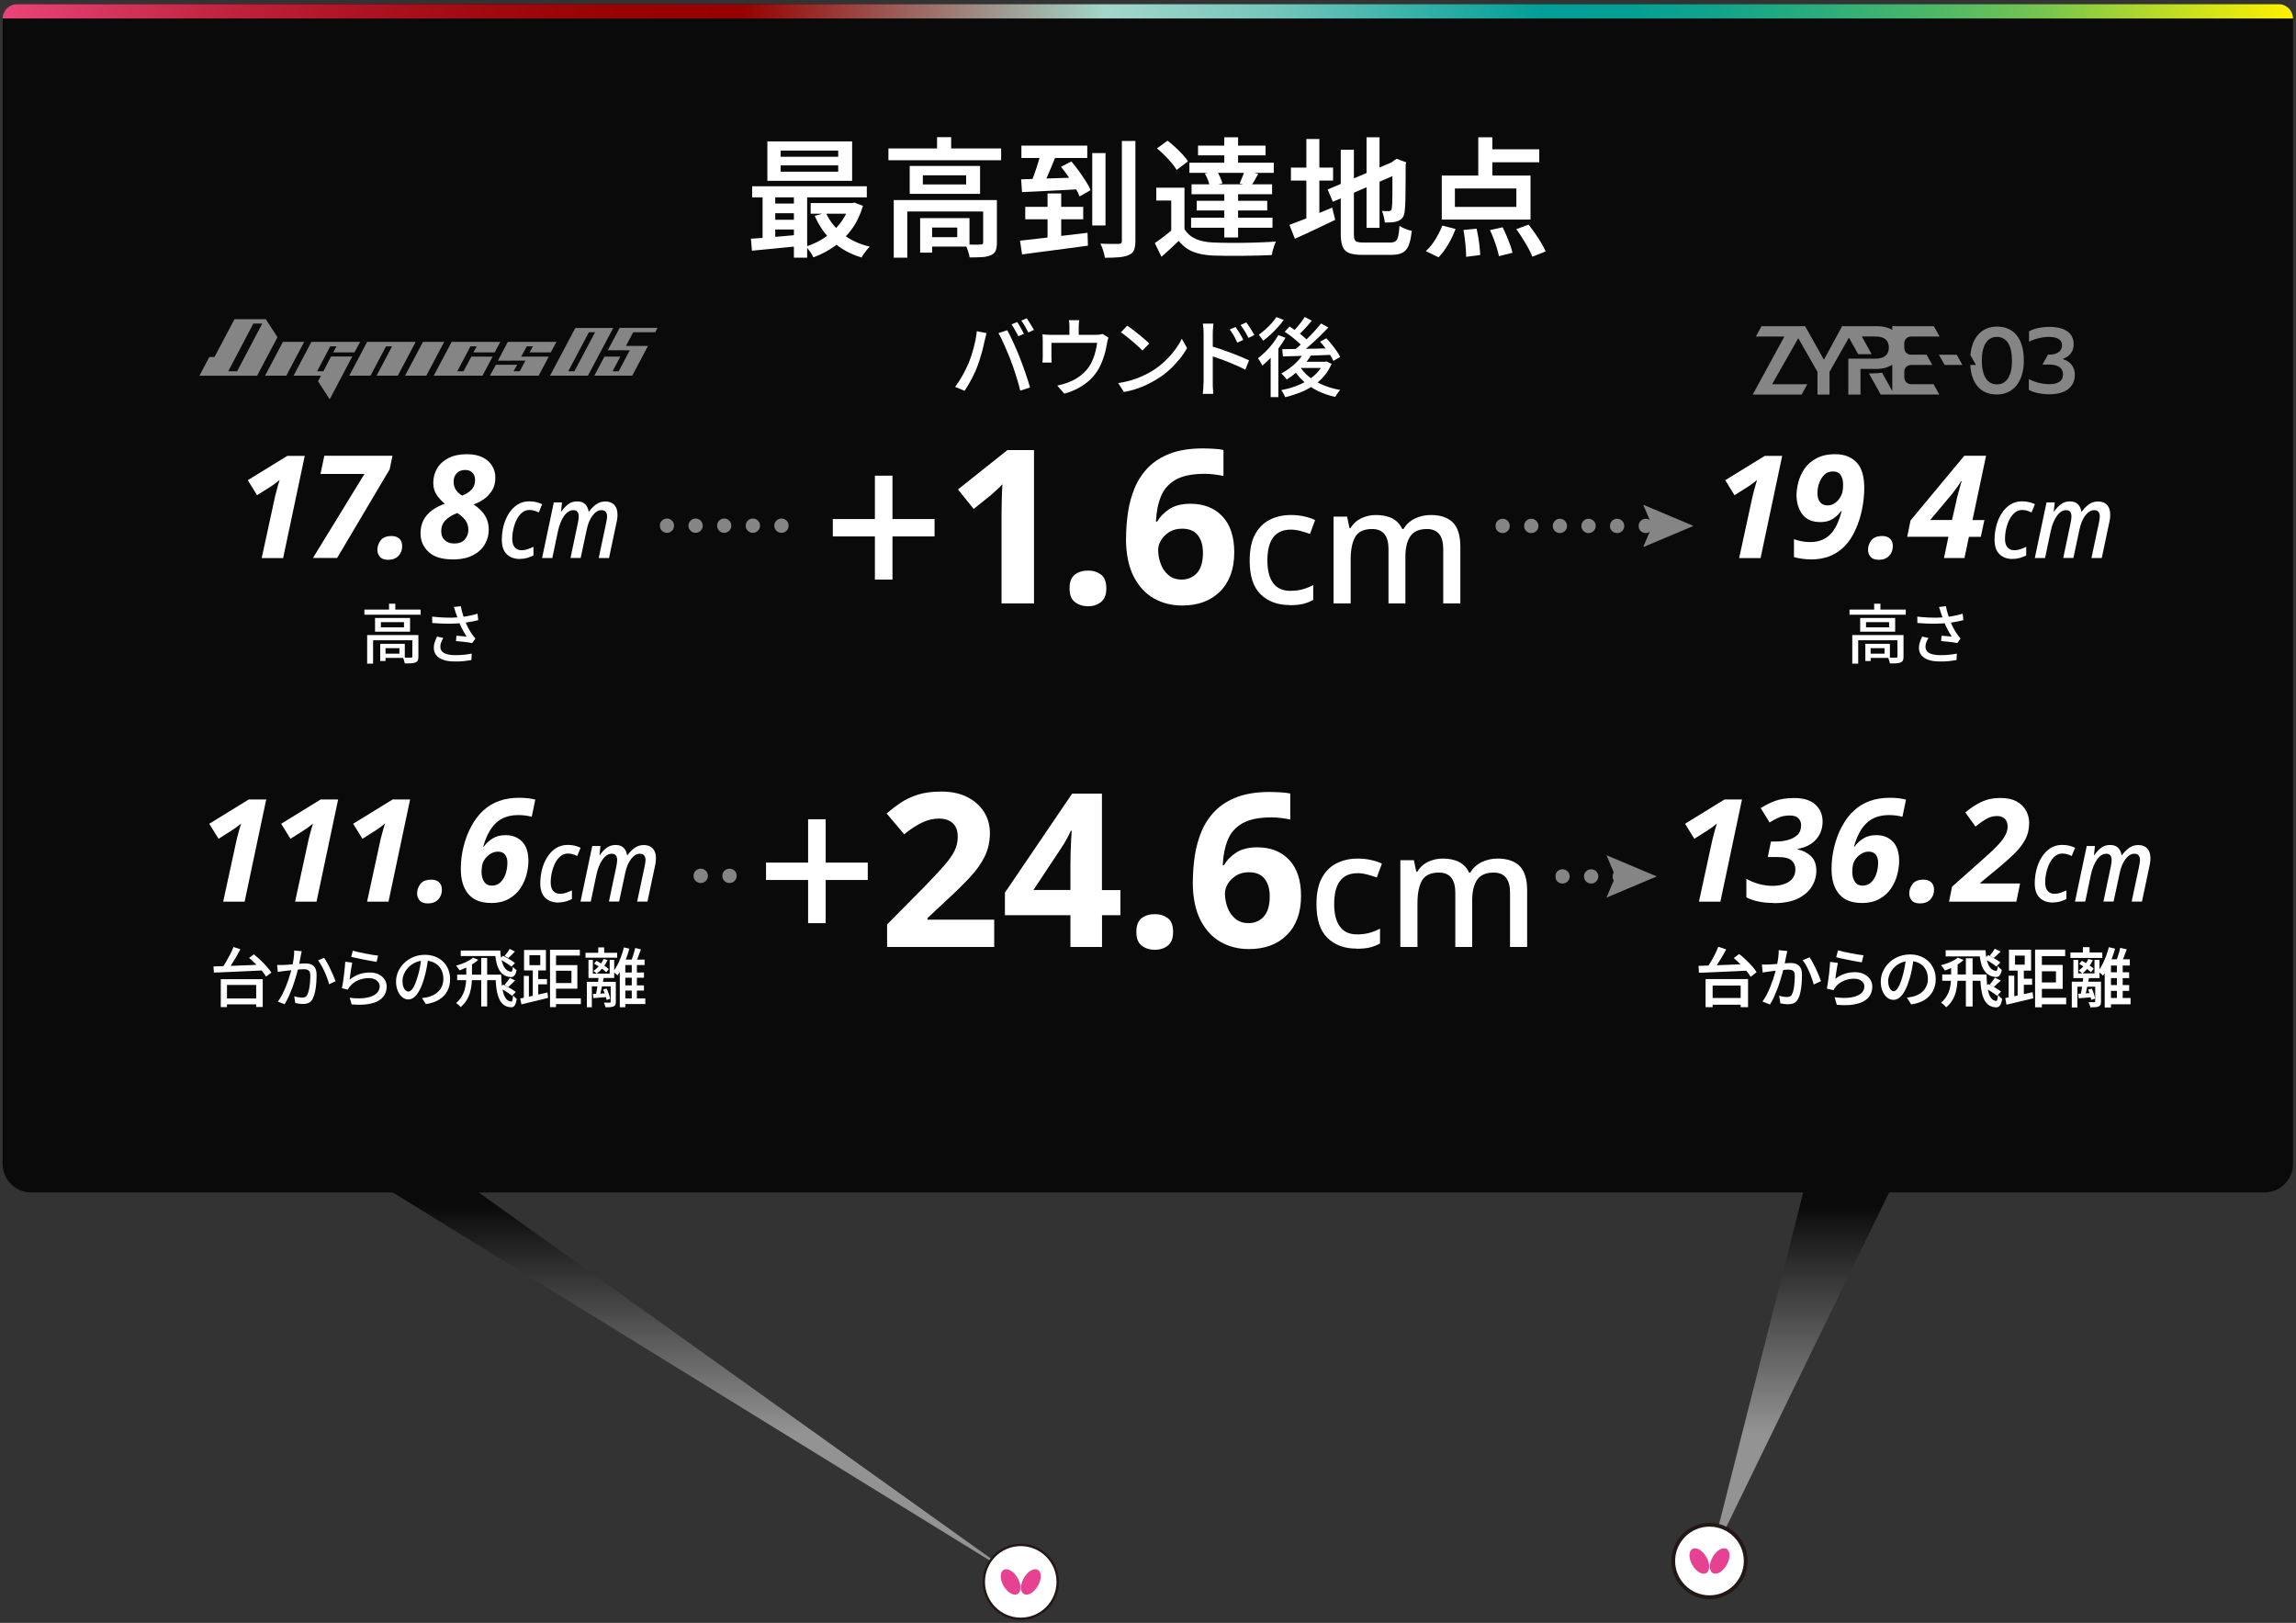 <svg width="341" height="241" viewBox="0 0 341 241" fill="none" xmlns="http://www.w3.org/2000/svg">
<rect x="0" y="0" width="341" height="241" fill="#333333" stroke="none"/>
<path opacity="0.8" d="M253.93 231.81L280.57 177.08H336.31C338.66 177.08 340.56 175.18 340.56 172.83V2.75C340.56 1.58 339.61 0.62 338.43 0.62H2.52C1.35 0.62 0.39 1.57 0.39 2.75V172.83C0.39 175.18 2.29 177.08 4.64 177.08H58.33L151.17 234.31L71.09 177.08H267.81L253.93 231.81Z" fill="url(#paint0_linear_1333_5111)"/>
<path d="M340.551 2.75L0.391 2.75C0.391 1.58 1.341 0.62 2.521 0.62L338.431 0.62C339.601 0.62 340.561 1.57 340.561 2.75H340.551Z" fill="url(#paint1_linear_1333_5111)"/>
<path d="M38.87 82.86L40.74 74.25C40.81 73.9 40.92 73.42 41.08 72.84C41.24 72.25 41.38 71.73 41.53 71.28C41.4 71.38 41.2 71.53 40.94 71.74C40.67 71.95 40.42 72.12 40.2 72.26L38.18 73.54L36.8 71.31L42.67 67.7H45.26L42.05 82.88H38.88L38.87 82.86Z" fill="white"/>
<path d="M46.48 82.86L54.13 70.38H47.6L48.17 67.68H58.291L57.87 69.7L50.07 82.86H46.48Z" fill="white"/>
<path d="M57.66 83.13C57.07 83.13 56.65 82.98 56.41 82.67C56.17 82.37 56.05 82.03 56.05 81.66C56.05 81.15 56.21 80.68 56.53 80.25C56.85 79.82 57.4 79.6 58.18 79.6C58.65 79.6 59.02 79.73 59.31 79.99C59.59 80.25 59.73 80.62 59.73 81.11C59.73 81.69 59.54 82.17 59.17 82.56C58.79 82.94 58.3 83.13 57.67 83.13H57.66Z" fill="white"/>
<path d="M67.219 83.07C65.629 83.07 64.439 82.7 63.649 81.96C62.859 81.22 62.459 80.31 62.459 79.22C62.459 78.13 62.769 77.23 63.389 76.51C64.009 75.79 64.909 75.22 66.069 74.8C65.649 74.47 65.249 74.05 64.889 73.54C64.529 73.02 64.349 72.41 64.349 71.7C64.349 70.92 64.539 70.21 64.919 69.56C65.299 68.91 65.869 68.4 66.609 68.02C67.349 67.64 68.269 67.45 69.359 67.45C70.289 67.45 71.069 67.61 71.699 67.93C72.319 68.25 72.789 68.67 73.099 69.19C73.409 69.71 73.569 70.29 73.569 70.91C73.569 71.65 73.419 72.27 73.109 72.79C72.799 73.31 72.409 73.74 71.919 74.09C71.429 74.44 70.899 74.71 70.339 74.91C70.709 75.15 71.069 75.44 71.409 75.78C71.759 76.12 72.039 76.53 72.259 77C72.479 77.48 72.589 78.04 72.589 78.69C72.589 79.43 72.399 80.13 72.019 80.81C71.639 81.49 71.049 82.03 70.249 82.45C69.449 82.87 68.439 83.08 67.209 83.08L67.219 83.07ZM67.459 80.71C68.179 80.71 68.709 80.5 69.049 80.09C69.389 79.68 69.559 79.22 69.559 78.71C69.559 78.13 69.409 77.64 69.099 77.24C68.789 76.84 68.399 76.49 67.919 76.18C67.129 76.49 66.529 76.86 66.129 77.3C65.729 77.73 65.529 78.26 65.529 78.88C65.529 79.43 65.699 79.88 66.049 80.21C66.399 80.54 66.859 80.71 67.439 80.71H67.459ZM68.649 73.59C69.249 73.36 69.709 73.06 70.049 72.69C70.389 72.32 70.559 71.85 70.559 71.3C70.559 70.83 70.429 70.46 70.159 70.19C69.889 69.92 69.539 69.79 69.099 69.79C68.549 69.79 68.119 69.96 67.819 70.29C67.519 70.62 67.369 71.03 67.369 71.51C67.369 71.99 67.489 72.42 67.719 72.76C67.949 73.1 68.259 73.38 68.639 73.59H68.649Z" fill="white"/>
<path d="M77.229 83.01C76.409 83.01 75.759 82.78 75.269 82.31C74.779 81.84 74.529 81.12 74.529 80.15C74.529 79.46 74.619 78.77 74.789 78.1C74.959 77.43 75.219 76.81 75.569 76.26C75.919 75.71 76.339 75.27 76.849 74.94C77.359 74.61 77.949 74.45 78.609 74.45C79.309 74.45 79.949 74.59 80.519 74.88L80.019 76.1C79.829 76 79.609 75.91 79.379 75.84C79.139 75.77 78.899 75.73 78.629 75.73C78.229 75.73 77.869 75.86 77.559 76.11C77.239 76.37 76.979 76.7 76.759 77.12C76.539 77.54 76.379 78 76.259 78.51C76.139 79.02 76.079 79.52 76.079 80.03C76.079 80.58 76.199 81 76.449 81.28C76.689 81.57 77.039 81.71 77.489 81.71C77.789 81.71 78.079 81.66 78.359 81.56C78.639 81.46 78.939 81.34 79.229 81.2V82.49C78.949 82.63 78.649 82.75 78.309 82.85C77.969 82.95 77.609 83 77.209 83L77.229 83.01Z" fill="white"/>
<path d="M80.51 82.86L82.25 74.61H83.47L83.32 75.96H83.38C83.65 75.56 83.97 75.21 84.35 74.91C84.73 74.61 85.19 74.46 85.72 74.46C86.22 74.46 86.61 74.59 86.89 74.86C87.17 75.13 87.35 75.5 87.43 75.98H87.48C87.77 75.57 88.11 75.22 88.51 74.92C88.91 74.62 89.38 74.47 89.9 74.47C90.48 74.47 90.93 74.64 91.24 74.98C91.55 75.32 91.71 75.8 91.71 76.42C91.71 76.62 91.7 76.83 91.67 77.03C91.64 77.23 91.61 77.45 91.55 77.67L90.45 82.87H88.92L90.02 77.68C90.06 77.49 90.09 77.3 90.12 77.13C90.15 76.96 90.16 76.8 90.16 76.67C90.16 76.38 90.09 76.16 89.95 76C89.81 75.84 89.61 75.76 89.33 75.76C88.86 75.76 88.42 76.02 88.02 76.54C87.62 77.06 87.32 77.76 87.14 78.65L86.24 82.86H84.73L85.83 77.64C85.87 77.45 85.9 77.27 85.92 77.1C85.94 76.93 85.95 76.8 85.95 76.69C85.95 76.07 85.68 75.76 85.15 75.76C84.65 75.76 84.19 76.05 83.78 76.62C83.37 77.19 83.05 77.99 82.84 79.01L82.03 82.87H80.5L80.51 82.86Z" fill="white"/>
<path d="M54.12 90.52H62.47V91.29H54.12V90.52ZM54.53 94.31H61.59V95.08H55.41V98.55H54.53V94.31ZM55.7 91.77H60.9V93.81H55.7V91.77ZM56.47 95.61H57.26V98.16H56.47V95.61ZM56.57 92.39V93.16H60V92.39H56.57ZM56.88 95.61H60.12V97.7H56.88V97.07H59.32V96.25H56.88V95.62V95.61ZM57.78 89.65H58.71V90.9H57.78V89.65ZM61.24 94.31H62.14V97.52C62.14 97.75 62.11 97.93 62.06 98.06C62 98.19 61.89 98.3 61.72 98.37C61.55 98.44 61.34 98.48 61.08 98.5C60.82 98.52 60.5 98.52 60.12 98.52C60.1 98.39 60.06 98.25 60.01 98.08C59.96 97.91 59.9 97.78 59.84 97.66C60.12 97.66 60.37 97.66 60.59 97.66C60.81 97.66 60.97 97.66 61.04 97.66C61.12 97.66 61.17 97.65 61.2 97.63C61.23 97.61 61.24 97.56 61.24 97.5V94.29V94.31Z" fill="white"/>
<path d="M64.18 91.57C64.74 91.63 65.28 91.68 65.79 91.7C66.3 91.73 66.78 91.73 67.24 91.72C67.69 91.71 68.1 91.68 68.47 91.64C68.74 91.61 69.01 91.57 69.29 91.52C69.57 91.47 69.85 91.42 70.13 91.35C70.41 91.29 70.67 91.21 70.92 91.13L71.03 92.09C70.81 92.15 70.58 92.2 70.32 92.26C70.06 92.32 69.8 92.36 69.53 92.4C69.26 92.44 69.01 92.48 68.77 92.51C68.15 92.58 67.46 92.62 66.7 92.62C65.94 92.62 65.11 92.59 64.2 92.52L64.18 91.55V91.57ZM65.86 94.71C65.71 94.94 65.6 95.16 65.52 95.38C65.44 95.59 65.4 95.81 65.4 96.04C65.4 96.47 65.59 96.78 65.96 96.98C66.33 97.18 66.86 97.28 67.55 97.29C68.05 97.29 68.51 97.28 68.93 97.23C69.34 97.19 69.72 97.13 70.06 97.06L70.01 98.02C69.72 98.07 69.37 98.12 68.95 98.17C68.53 98.22 68.05 98.24 67.49 98.23C66.86 98.23 66.32 98.15 65.86 98C65.4 97.84 65.05 97.61 64.8 97.31C64.55 97.01 64.43 96.64 64.43 96.2C64.43 95.92 64.47 95.64 64.56 95.38C64.65 95.11 64.76 94.83 64.91 94.53L65.86 94.74V94.71ZM67.67 90.96C67.64 90.85 67.6 90.73 67.56 90.58C67.51 90.44 67.46 90.29 67.41 90.14L68.44 90.02C68.47 90.23 68.52 90.46 68.58 90.69C68.64 90.93 68.71 91.17 68.79 91.4C68.87 91.63 68.94 91.86 69.01 92.07C69.16 92.47 69.34 92.87 69.55 93.27C69.76 93.67 69.96 93.99 70.15 94.24C70.22 94.34 70.29 94.44 70.37 94.54C70.45 94.64 70.53 94.73 70.61 94.81L70.13 95.5C70 95.47 69.84 95.44 69.65 95.41C69.46 95.38 69.24 95.36 69.02 95.33C68.79 95.31 68.57 95.28 68.34 95.26C68.11 95.24 67.91 95.22 67.72 95.2L67.79 94.41C67.96 94.42 68.14 94.44 68.34 94.45C68.53 94.47 68.71 94.48 68.88 94.5C69.05 94.52 69.19 94.53 69.3 94.54C69.17 94.34 69.04 94.12 68.89 93.86C68.74 93.6 68.61 93.34 68.47 93.06C68.34 92.78 68.22 92.5 68.12 92.22C68.02 91.95 67.93 91.71 67.86 91.49C67.79 91.27 67.73 91.09 67.67 90.93V90.96Z" fill="white"/>
<path d="M258.3 82.86L260.17 74.25C260.24 73.9 260.35 73.42 260.51 72.84C260.67 72.25 260.809 71.73 260.959 71.28C260.829 71.38 260.63 71.53 260.37 71.74C260.1 71.95 259.85 72.12 259.63 72.26L257.609 73.54L256.229 71.31L262.099 67.7H264.689L261.479 82.88H258.31L258.3 82.86Z" fill="white"/>
<path d="M268.92 83.07C268.45 83.07 267.99 83.03 267.54 82.96C267.09 82.89 266.719 82.81 266.439 82.73V80.07C266.709 80.17 267.049 80.27 267.469 80.36C267.889 80.45 268.33 80.5 268.8 80.5C269.56 80.5 270.22 80.37 270.76 80.11C271.3 79.85 271.739 79.5 272.099 79.06C272.449 78.62 272.739 78.12 272.969 77.57C273.199 77.02 273.38 76.46 273.52 75.89H273.43C273.09 76.37 272.67 76.77 272.18 77.07C271.68 77.38 271.08 77.53 270.37 77.53C269.16 77.53 268.269 77.15 267.689 76.38C267.109 75.61 266.819 74.65 266.819 73.49C266.819 72.92 266.909 72.3 267.089 71.61C267.269 70.92 267.57 70.26 267.99 69.63C268.41 69 269 68.48 269.76 68.07C270.51 67.66 271.449 67.45 272.589 67.45C273.879 67.45 274.919 67.84 275.699 68.63C276.479 69.42 276.88 70.7 276.88 72.47C276.88 73.48 276.77 74.51 276.56 75.58C276.35 76.65 276.029 77.67 275.589 78.64C275.159 79.61 274.619 80.43 273.979 81.1C273.379 81.71 272.679 82.19 271.849 82.55C271.029 82.9 270.05 83.08 268.92 83.08V83.07ZM271.43 75.05C271.84 75.05 272.2 74.94 272.51 74.72C272.82 74.5 273.08 74.23 273.28 73.9C273.48 73.57 273.61 73.25 273.66 72.94C273.69 72.78 273.709 72.62 273.719 72.46C273.729 72.3 273.74 72.14 273.74 71.98C273.74 71.4 273.62 70.92 273.38 70.56C273.14 70.19 272.759 70.01 272.229 70.01C271.699 70.01 271.279 70.18 270.939 70.51C270.609 70.84 270.36 71.25 270.18 71.74C270.01 72.23 269.93 72.72 269.93 73.22C269.93 73.82 270.059 74.27 270.319 74.58C270.579 74.89 270.95 75.05 271.41 75.05H271.43Z" fill="white"/>
<path d="M279.05 83.13C278.46 83.13 278.04 82.98 277.8 82.67C277.56 82.37 277.439 82.03 277.439 81.66C277.439 81.15 277.6 80.68 277.92 80.25C278.24 79.82 278.789 79.6 279.569 79.6C280.039 79.6 280.409 79.73 280.699 79.99C280.979 80.25 281.12 80.62 281.12 81.11C281.12 81.69 280.93 82.17 280.56 82.56C280.18 82.94 279.69 83.13 279.06 83.13H279.05Z" fill="white"/>
<path d="M288.72 82.86L289.38 79.71H283.26L283.75 77.29L291.74 67.68H294.97L292.95 77.23H294.72L294.19 79.72H292.42L291.76 82.87H288.72V82.86ZM286.68 77.22H289.91L290.5 74.65C290.57 74.28 290.66 73.88 290.78 73.46C290.89 73.04 291 72.64 291.1 72.28C291.2 71.92 291.28 71.65 291.35 71.48H291.24C291.08 71.75 290.89 72.05 290.64 72.39C290.4 72.73 290.16 73.05 289.92 73.35L286.67 77.22H286.68Z" fill="white"/>
<path d="M298.931 83.01C298.111 83.01 297.46 82.78 296.97 82.31C296.48 81.84 296.23 81.12 296.23 80.15C296.23 79.46 296.32 78.77 296.49 78.1C296.66 77.43 296.921 76.81 297.271 76.26C297.621 75.71 298.041 75.27 298.551 74.94C299.061 74.61 299.651 74.45 300.311 74.45C301.011 74.45 301.65 74.59 302.22 74.88L301.72 76.1C301.53 76 301.31 75.91 301.08 75.84C300.84 75.77 300.6 75.73 300.33 75.73C299.93 75.73 299.57 75.86 299.26 76.11C298.94 76.37 298.68 76.7 298.46 77.12C298.24 77.54 298.08 78 297.96 78.51C297.84 79.02 297.781 79.52 297.781 80.03C297.781 80.58 297.901 81 298.151 81.28C298.391 81.57 298.74 81.71 299.19 81.71C299.49 81.71 299.781 81.66 300.061 81.56C300.341 81.46 300.641 81.34 300.931 81.2V82.49C300.651 82.63 300.35 82.75 300.01 82.85C299.67 82.95 299.311 83 298.911 83L298.931 83.01Z" fill="white"/>
<path d="M302.209 82.86L303.949 74.61H305.169L305.019 75.96H305.079C305.349 75.56 305.669 75.21 306.049 74.91C306.429 74.61 306.889 74.46 307.419 74.46C307.919 74.46 308.309 74.59 308.589 74.86C308.869 75.13 309.049 75.5 309.129 75.98H309.179C309.469 75.57 309.809 75.22 310.209 74.92C310.609 74.62 311.079 74.47 311.599 74.47C312.179 74.47 312.629 74.64 312.939 74.98C313.249 75.32 313.409 75.8 313.409 76.42C313.409 76.62 313.399 76.83 313.369 77.03C313.339 77.23 313.309 77.45 313.249 77.67L312.149 82.87H310.619L311.719 77.68C311.759 77.49 311.789 77.3 311.819 77.13C311.849 76.96 311.859 76.8 311.859 76.67C311.859 76.38 311.789 76.16 311.649 76C311.509 75.84 311.309 75.76 311.029 75.76C310.559 75.76 310.119 76.02 309.719 76.54C309.319 77.06 309.019 77.76 308.839 78.65L307.939 82.86H306.429L307.529 77.64C307.569 77.45 307.599 77.27 307.619 77.1C307.639 76.93 307.649 76.8 307.649 76.69C307.649 76.07 307.379 75.76 306.849 75.76C306.349 75.76 305.889 76.05 305.479 76.62C305.069 77.19 304.749 77.99 304.539 79.01L303.729 82.87H302.199L302.209 82.86Z" fill="white"/>
<path d="M274.689 90.52H283.04V91.29H274.689V90.52ZM275.099 94.31H282.16V95.08H275.979V98.55H275.099V94.31ZM276.27 91.77H281.469V93.81H276.27V91.77ZM277.04 95.61H277.829V98.16H277.04V95.61ZM277.14 92.39V93.16H280.569V92.39H277.14ZM277.449 95.61H280.689V97.7H277.449V97.07H279.89V96.25H277.449V95.62V95.61ZM278.349 89.65H279.28V90.9H278.349V89.65ZM281.81 94.31H282.709V97.52C282.709 97.75 282.68 97.93 282.63 98.06C282.57 98.19 282.46 98.3 282.29 98.37C282.12 98.44 281.91 98.48 281.65 98.5C281.39 98.52 281.069 98.52 280.689 98.52C280.669 98.39 280.629 98.25 280.579 98.08C280.529 97.91 280.47 97.78 280.41 97.66C280.69 97.66 280.94 97.66 281.16 97.66C281.38 97.66 281.539 97.66 281.609 97.66C281.689 97.66 281.74 97.65 281.77 97.63C281.8 97.61 281.81 97.56 281.81 97.5V94.29V94.31Z" fill="white"/>
<path d="M284.75 91.57C285.31 91.63 285.85 91.68 286.36 91.7C286.87 91.73 287.35 91.73 287.81 91.72C288.26 91.71 288.67 91.68 289.04 91.64C289.31 91.61 289.58 91.57 289.86 91.52C290.14 91.47 290.42 91.42 290.7 91.35C290.98 91.29 291.24 91.21 291.49 91.13L291.6 92.09C291.38 92.15 291.15 92.2 290.89 92.26C290.63 92.32 290.37 92.36 290.1 92.4C289.83 92.44 289.58 92.48 289.34 92.51C288.72 92.58 288.03 92.62 287.27 92.62C286.51 92.62 285.68 92.59 284.77 92.52L284.75 91.55V91.57ZM286.43 94.71C286.28 94.94 286.17 95.16 286.09 95.38C286.01 95.59 285.97 95.81 285.97 96.04C285.97 96.47 286.16 96.78 286.53 96.98C286.9 97.18 287.43 97.28 288.12 97.29C288.62 97.29 289.08 97.28 289.5 97.23C289.91 97.19 290.29 97.13 290.63 97.06L290.58 98.02C290.29 98.07 289.94 98.12 289.52 98.17C289.1 98.22 288.62 98.24 288.06 98.23C287.43 98.23 286.89 98.15 286.43 98C285.97 97.84 285.62 97.61 285.37 97.31C285.12 97.01 285 96.64 285 96.2C285 95.92 285.04 95.64 285.13 95.38C285.22 95.11 285.33 94.83 285.48 94.53L286.43 94.74V94.71ZM288.24 90.96C288.21 90.85 288.17 90.73 288.13 90.58C288.08 90.44 288.03 90.29 287.98 90.14L289.01 90.02C289.04 90.23 289.09 90.46 289.15 90.69C289.21 90.93 289.28 91.17 289.36 91.4C289.44 91.63 289.51 91.86 289.58 92.07C289.73 92.47 289.91 92.87 290.12 93.27C290.33 93.67 290.53 93.99 290.72 94.24C290.79 94.34 290.86 94.44 290.94 94.54C291.02 94.64 291.1 94.73 291.18 94.81L290.7 95.5C290.57 95.47 290.41 95.44 290.22 95.41C290.03 95.38 289.81 95.36 289.59 95.33C289.36 95.31 289.14 95.28 288.91 95.26C288.68 95.24 288.48 95.22 288.29 95.2L288.36 94.41C288.53 94.42 288.71 94.44 288.91 94.45C289.1 94.47 289.28 94.48 289.45 94.5C289.62 94.52 289.76 94.53 289.87 94.54C289.74 94.34 289.61 94.12 289.46 93.86C289.31 93.6 289.18 93.34 289.04 93.06C288.91 92.78 288.79 92.5 288.69 92.22C288.59 91.95 288.5 91.71 288.43 91.49C288.36 91.27 288.3 91.09 288.24 90.93V90.96Z" fill="white"/>
<path d="M33.15 133.88L35.02 125.27C35.09 124.92 35.2 124.44 35.36 123.86C35.52 123.27 35.66 122.75 35.81 122.3C35.68 122.4 35.48 122.55 35.22 122.76C34.95 122.97 34.7 123.14 34.48 123.28L32.46 124.56L31.08 122.33L36.95 118.72H39.54L36.33 133.9H33.16L33.15 133.88Z" fill="white"/>
<path d="M43.83 133.88L45.7 125.27C45.77 124.92 45.88 124.44 46.04 123.86C46.2 123.27 46.34 122.75 46.49 122.3C46.36 122.4 46.16 122.55 45.9 122.76C45.63 122.97 45.38 123.14 45.16 123.28L43.14 124.56L41.76 122.33L47.63 118.72H50.22L47.01 133.9H43.84L43.83 133.88Z" fill="white"/>
<path d="M54.52 133.88L56.39 125.27C56.46 124.92 56.57 124.44 56.73 123.86C56.89 123.27 57.03 122.75 57.18 122.3C57.05 122.4 56.85 122.55 56.59 122.76C56.32 122.97 56.07 123.14 55.85 123.28L53.83 124.56L52.45 122.33L58.32 118.72H60.91L57.7 133.9H54.53L54.52 133.88Z" fill="white"/>
<path d="M63.56 134.16C62.97 134.16 62.55 134.01 62.31 133.7C62.07 133.4 61.95 133.06 61.95 132.69C61.95 132.18 62.11 131.71 62.43 131.28C62.75 130.85 63.3 130.63 64.08 130.63C64.55 130.63 64.92 130.76 65.21 131.02C65.49 131.28 65.63 131.65 65.63 132.14C65.63 132.72 65.44 133.2 65.07 133.59C64.69 133.97 64.2 134.16 63.57 134.16H63.56Z" fill="white"/>
<path d="M72.891 134.09C71.421 134.09 70.311 133.65 69.561 132.77C68.811 131.89 68.44 130.64 68.44 129.01C68.44 127.92 68.57 126.83 68.841 125.74C69.111 124.65 69.49 123.64 70.001 122.7C70.501 121.76 71.1 120.98 71.8 120.34C72.49 119.72 73.27 119.25 74.141 118.94C75.001 118.63 76.02 118.47 77.18 118.47C77.621 118.47 78.05 118.5 78.471 118.55C78.891 118.6 79.231 118.67 79.501 118.74L78.971 121.29C78.721 121.22 78.41 121.16 78.05 121.11C77.691 121.06 77.341 121.04 77.001 121.04C75.581 121.04 74.46 121.44 73.641 122.23C72.82 123.02 72.191 124.19 71.77 125.74H71.85C72.201 125.24 72.641 124.83 73.171 124.51C73.691 124.18 74.33 124.02 75.08 124.02C76.11 124.02 76.941 124.35 77.561 125C78.18 125.65 78.481 126.61 78.481 127.87C78.481 128.47 78.39 129.12 78.21 129.84C78.03 130.56 77.731 131.24 77.311 131.88C76.891 132.53 76.311 133.06 75.591 133.47C74.871 133.89 73.971 134.1 72.891 134.1V134.09ZM73.04 131.52C73.561 131.52 74.001 131.35 74.341 131.01C74.68 130.67 74.941 130.24 75.111 129.72C75.281 129.2 75.361 128.66 75.361 128.09C75.361 127.61 75.24 127.22 75.01 126.92C74.781 126.62 74.43 126.47 73.96 126.47C73.56 126.47 73.201 126.58 72.85 126.79C72.51 127 72.231 127.27 72.01 127.58C71.79 127.89 71.65 128.21 71.6 128.54C71.57 128.7 71.55 128.86 71.54 129.02C71.531 129.18 71.52 129.34 71.52 129.5C71.52 130.08 71.65 130.56 71.91 130.95C72.171 131.33 72.55 131.52 73.05 131.52H73.04Z" fill="white"/>
<path d="M82.94 134.03C82.12 134.03 81.47 133.8 80.98 133.33C80.49 132.86 80.24 132.14 80.24 131.17C80.24 130.48 80.33 129.79 80.5 129.12C80.67 128.45 80.93 127.83 81.28 127.28C81.63 126.73 82.05 126.29 82.56 125.96C83.07 125.63 83.66 125.47 84.32 125.47C85.02 125.47 85.66 125.61 86.23 125.9L85.73 127.12C85.54 127.02 85.32 126.93 85.09 126.86C84.85 126.79 84.61 126.75 84.34 126.75C83.94 126.75 83.58 126.88 83.27 127.13C82.95 127.39 82.69 127.72 82.47 128.14C82.25 128.56 82.09 129.02 81.97 129.53C81.85 130.04 81.79 130.54 81.79 131.05C81.79 131.6 81.91 132.02 82.16 132.3C82.4 132.59 82.75 132.73 83.2 132.73C83.5 132.73 83.79 132.68 84.07 132.58C84.35 132.48 84.65 132.36 84.94 132.22V133.51C84.66 133.65 84.36 133.77 84.02 133.87C83.68 133.97 83.32 134.02 82.92 134.02L82.94 134.03Z" fill="white"/>
<path d="M86.22 133.88L87.96 125.63H89.18L89.03 126.98H89.09C89.36 126.58 89.68 126.23 90.06 125.93C90.44 125.63 90.9 125.48 91.43 125.48C91.93 125.48 92.32 125.61 92.6 125.88C92.88 126.15 93.06 126.52 93.14 127H93.19C93.48 126.59 93.82 126.24 94.22 125.94C94.62 125.64 95.09 125.49 95.61 125.49C96.19 125.49 96.64 125.66 96.95 126C97.26 126.34 97.42 126.82 97.42 127.44C97.42 127.64 97.41 127.85 97.38 128.05C97.35 128.25 97.32 128.47 97.26 128.69L96.16 133.89H94.63L95.73 128.7C95.77 128.51 95.8 128.32 95.83 128.15C95.86 127.98 95.87 127.82 95.87 127.69C95.87 127.4 95.8 127.18 95.66 127.02C95.52 126.86 95.32 126.78 95.04 126.78C94.57 126.78 94.13 127.04 93.73 127.56C93.33 128.08 93.03 128.78 92.85 129.67L91.95 133.88H90.44L91.54 128.66C91.58 128.47 91.61 128.29 91.63 128.12C91.65 127.95 91.66 127.82 91.66 127.71C91.66 127.09 91.39 126.78 90.86 126.78C90.36 126.78 89.9 127.07 89.49 127.64C89.08 128.21 88.76 129.01 88.55 130.03L87.74 133.89H86.21L86.22 133.88Z" fill="white"/>
<path d="M31.7 143.52C32.17 143.51 32.7 143.49 33.29 143.47C33.88 143.45 34.5 143.43 35.16 143.4C35.82 143.38 36.49 143.35 37.18 143.32C37.87 143.29 38.54 143.26 39.21 143.23L39.17 144.1C38.5 144.14 37.83 144.17 37.15 144.2C36.47 144.23 35.81 144.26 35.16 144.29C34.51 144.32 33.9 144.34 33.32 144.37C32.74 144.39 32.23 144.41 31.77 144.43L31.7 143.51V143.52ZM32.79 145.41H39.02V149.54H38.05V146.27H33.71V149.56H32.79V145.41ZM34.68 140.63L35.7 140.97C35.5 141.35 35.28 141.75 35.05 142.15C34.81 142.55 34.57 142.93 34.34 143.3C34.1 143.66 33.88 143.99 33.66 144.27L32.86 143.94C33.07 143.65 33.29 143.32 33.51 142.94C33.73 142.56 33.95 142.17 34.16 141.77C34.37 141.37 34.54 140.99 34.68 140.64V140.63ZM33.2 148.28H38.53V149.15H33.2V148.28ZM36.99 142.25L37.7 141.72C38.03 141.98 38.36 142.27 38.69 142.59C39.03 142.91 39.34 143.22 39.62 143.54C39.91 143.86 40.13 144.16 40.3 144.43L39.51 145.03C39.36 144.76 39.14 144.46 38.87 144.13C38.59 143.8 38.29 143.47 37.96 143.14C37.63 142.81 37.31 142.51 36.98 142.24L36.99 142.25Z" fill="white"/>
<path d="M41.18 143.3C41.34 143.3 41.49 143.3 41.64 143.3C41.79 143.3 41.94 143.3 42.1 143.3C42.25 143.3 42.44 143.28 42.66 143.27C42.88 143.25 43.12 143.23 43.38 143.21C43.64 143.19 43.9 143.17 44.15 143.14C44.41 143.12 44.65 143.1 44.86 143.09C45.08 143.08 45.25 143.07 45.39 143.07C45.7 143.07 45.98 143.12 46.22 143.22C46.46 143.32 46.66 143.49 46.8 143.74C46.94 143.99 47.02 144.34 47.02 144.78C47.02 145.16 47 145.56 46.97 146C46.94 146.44 46.88 146.85 46.8 147.25C46.72 147.65 46.61 147.98 46.47 148.25C46.32 148.58 46.12 148.8 45.87 148.92C45.62 149.03 45.33 149.09 44.99 149.09C44.81 149.09 44.62 149.08 44.41 149.05C44.2 149.02 44.01 148.99 43.85 148.95L43.7 147.96C43.83 147.99 43.97 148.02 44.12 148.06C44.27 148.09 44.41 148.12 44.55 148.13C44.68 148.15 44.79 148.15 44.88 148.15C45.05 148.15 45.2 148.12 45.33 148.06C45.46 148 45.57 147.88 45.66 147.69C45.76 147.49 45.83 147.24 45.9 146.92C45.96 146.61 46.01 146.27 46.04 145.92C46.07 145.56 46.09 145.22 46.09 144.89C46.09 144.61 46.05 144.4 45.97 144.27C45.89 144.14 45.78 144.05 45.63 144C45.48 143.95 45.31 143.93 45.11 143.93C44.96 143.93 44.75 143.94 44.48 143.96C44.21 143.98 43.93 144.01 43.63 144.04C43.33 144.07 43.05 144.1 42.8 144.13C42.55 144.16 42.34 144.18 42.2 144.2C42.08 144.21 41.92 144.23 41.74 144.26C41.55 144.29 41.39 144.31 41.26 144.34L41.16 143.31L41.18 143.3ZM44.81 141.26C44.79 141.36 44.77 141.46 44.74 141.59C44.72 141.71 44.69 141.82 44.67 141.93C44.65 142.06 44.61 142.21 44.58 142.4C44.55 142.59 44.51 142.78 44.47 142.98C44.43 143.18 44.39 143.37 44.35 143.56C44.29 143.83 44.21 144.14 44.11 144.49C44.01 144.84 43.9 145.22 43.78 145.61C43.66 146 43.51 146.41 43.36 146.83C43.2 147.24 43.03 147.64 42.85 148.04C42.67 148.43 42.47 148.8 42.26 149.13L41.27 148.74C41.49 148.44 41.7 148.11 41.89 147.74C42.08 147.37 42.26 146.99 42.42 146.6C42.58 146.21 42.72 145.82 42.85 145.44C42.98 145.06 43.09 144.7 43.18 144.37C43.27 144.04 43.34 143.76 43.4 143.52C43.49 143.11 43.56 142.7 43.62 142.3C43.68 141.9 43.7 141.51 43.69 141.15L44.81 141.26ZM48.12 142.23C48.27 142.43 48.42 142.68 48.59 142.98C48.76 143.28 48.92 143.6 49.08 143.94C49.24 144.28 49.39 144.6 49.52 144.92C49.65 145.24 49.75 145.5 49.83 145.72L48.88 146.16C48.82 145.91 48.72 145.62 48.61 145.29C48.49 144.97 48.36 144.64 48.21 144.31C48.06 143.98 47.9 143.66 47.73 143.37C47.56 143.07 47.39 142.82 47.23 142.62L48.12 142.24V142.23Z" fill="white"/>
<path d="M52.31 142.99C52.28 143.14 52.24 143.32 52.21 143.54C52.18 143.76 52.14 144 52.1 144.24C52.06 144.48 52.03 144.71 52 144.93C51.97 145.15 51.94 145.33 51.92 145.48C52.37 145.12 52.84 144.85 53.34 144.68C53.84 144.51 54.36 144.42 54.9 144.42C55.44 144.42 55.87 144.51 56.25 144.7C56.63 144.89 56.92 145.14 57.12 145.46C57.33 145.78 57.43 146.13 57.43 146.51C57.43 146.94 57.33 147.33 57.14 147.69C56.95 148.05 56.64 148.35 56.23 148.6C55.82 148.85 55.28 149.02 54.62 149.12C53.96 149.22 53.16 149.23 52.23 149.16L51.94 148.17C52.92 148.29 53.74 148.29 54.4 148.17C55.06 148.06 55.56 147.85 55.89 147.55C56.22 147.25 56.39 146.89 56.39 146.47C56.39 146.23 56.32 146.03 56.18 145.84C56.04 145.65 55.86 145.51 55.62 145.41C55.38 145.31 55.11 145.25 54.81 145.25C54.22 145.25 53.69 145.36 53.2 145.57C52.71 145.78 52.31 146.08 51.99 146.46C51.91 146.56 51.84 146.64 51.79 146.72C51.74 146.8 51.7 146.88 51.66 146.96L50.78 146.75C50.82 146.57 50.86 146.36 50.9 146.1C50.94 145.85 50.98 145.58 51.02 145.29C51.06 145 51.09 144.71 51.13 144.41C51.16 144.11 51.19 143.83 51.22 143.55C51.25 143.27 51.27 143.03 51.28 142.82L52.3 142.95L52.31 142.99ZM52.4 141.18C52.62 141.24 52.9 141.31 53.23 141.39C53.57 141.47 53.92 141.54 54.29 141.61C54.66 141.68 55.01 141.75 55.34 141.8C55.67 141.85 55.94 141.89 56.15 141.91L55.93 142.84C55.74 142.81 55.51 142.78 55.25 142.73C54.99 142.68 54.71 142.63 54.41 142.57C54.11 142.51 53.82 142.46 53.53 142.4C53.24 142.34 52.98 142.29 52.74 142.23C52.5 142.17 52.31 142.12 52.16 142.09L52.4 141.18Z" fill="white"/>
<path d="M63.6 142.22C63.54 142.71 63.45 143.23 63.36 143.77C63.26 144.32 63.13 144.86 62.96 145.39C62.77 146.04 62.55 146.59 62.31 147.04C62.07 147.49 61.81 147.83 61.53 148.07C61.25 148.31 60.95 148.42 60.64 148.42C60.33 148.42 60.02 148.31 59.75 148.09C59.48 147.87 59.25 147.56 59.08 147.16C58.91 146.76 58.82 146.3 58.82 145.77C58.82 145.24 58.93 144.73 59.15 144.25C59.37 143.77 59.67 143.35 60.06 142.98C60.45 142.61 60.9 142.32 61.42 142.11C61.94 141.9 62.5 141.79 63.09 141.79C63.68 141.79 64.18 141.88 64.65 142.07C65.11 142.25 65.51 142.51 65.84 142.84C66.17 143.17 66.42 143.55 66.59 143.99C66.76 144.43 66.85 144.9 66.85 145.4C66.85 146.07 66.71 146.66 66.43 147.18C66.15 147.7 65.75 148.12 65.21 148.45C64.67 148.78 64.02 149 63.24 149.11L62.68 148.21C62.85 148.19 63 148.17 63.14 148.15C63.28 148.13 63.41 148.1 63.53 148.08C63.84 148.01 64.13 147.9 64.41 147.75C64.69 147.6 64.93 147.42 65.15 147.19C65.37 146.96 65.54 146.7 65.66 146.39C65.78 146.08 65.85 145.74 65.85 145.36C65.85 144.98 65.79 144.62 65.67 144.29C65.55 143.96 65.37 143.68 65.13 143.43C64.89 143.18 64.6 143 64.26 142.86C63.91 142.72 63.53 142.65 63.09 142.65C62.57 142.65 62.1 142.74 61.69 142.93C61.28 143.12 60.94 143.36 60.65 143.66C60.37 143.96 60.15 144.29 60 144.64C59.85 144.99 59.78 145.33 59.78 145.65C59.78 146.01 59.82 146.32 59.91 146.55C60 146.79 60.11 146.97 60.25 147.08C60.38 147.19 60.52 147.25 60.66 147.25C60.8 147.25 60.94 147.18 61.09 147.04C61.24 146.9 61.39 146.67 61.54 146.36C61.69 146.05 61.84 145.65 61.99 145.16C62.14 144.7 62.26 144.21 62.36 143.69C62.46 143.17 62.53 142.66 62.58 142.16L63.6 142.18V142.22Z" fill="white"/>
<path d="M69.24 143.21H70.1V144.97C70.1 145.35 70.081 145.74 70.04 146.14C70.001 146.55 69.93 146.95 69.82 147.34C69.71 147.74 69.54 148.13 69.32 148.5C69.09 148.88 68.79 149.23 68.41 149.56C68.361 149.5 68.3 149.42 68.221 149.34C68.141 149.26 68.061 149.19 67.971 149.12C67.891 149.05 67.811 149 67.74 148.96C68.081 148.66 68.35 148.35 68.55 148.02C68.751 147.69 68.9 147.35 69.001 147.01C69.1 146.66 69.16 146.31 69.2 145.97C69.23 145.62 69.251 145.28 69.251 144.95V143.21H69.24ZM70.26 142.22L71.031 142.53C70.811 142.74 70.54 142.94 70.231 143.14C69.921 143.34 69.6 143.51 69.251 143.68C68.91 143.84 68.581 143.98 68.251 144.1C68.221 144.04 68.171 143.96 68.111 143.88C68.05 143.79 67.99 143.71 67.921 143.62C67.85 143.53 67.79 143.46 67.731 143.4C68.04 143.32 68.35 143.22 68.66 143.1C68.971 142.98 69.27 142.85 69.54 142.7C69.811 142.55 70.05 142.4 70.24 142.24L70.26 142.22ZM67.9 144.74H74.171V145.56H67.9V144.74ZM68.43 141.16H74.05V141.97H68.43V141.16ZM71.471 142.26H72.35V149.46H71.471V142.26ZM73.481 141.16H74.3C74.32 141.55 74.371 141.93 74.43 142.29C74.49 142.65 74.59 142.98 74.71 143.28C74.83 143.57 74.99 143.81 75.19 143.99C75.39 144.17 75.63 144.27 75.921 144.3C75.99 144.3 76.04 144.25 76.08 144.12C76.12 143.99 76.15 143.81 76.171 143.57C76.251 143.66 76.34 143.75 76.44 143.84C76.54 143.93 76.63 144 76.721 144.05C76.65 144.46 76.531 144.74 76.371 144.91C76.21 145.07 76.001 145.13 75.74 145.09C75.3 145.03 74.941 144.89 74.66 144.65C74.38 144.42 74.16 144.12 74.001 143.75C73.841 143.39 73.721 142.98 73.65 142.54C73.57 142.1 73.52 141.64 73.481 141.16ZM73.591 144.74H74.44C74.44 145.24 74.471 145.73 74.52 146.2C74.561 146.67 74.641 147.09 74.751 147.46C74.861 147.83 75.01 148.13 75.2 148.36C75.39 148.59 75.65 148.71 75.95 148.74C76.01 148.74 76.07 148.67 76.111 148.5C76.15 148.33 76.19 148.1 76.21 147.81C76.29 147.91 76.371 148 76.471 148.1C76.57 148.2 76.66 148.27 76.74 148.33C76.68 148.83 76.561 149.17 76.41 149.36C76.251 149.55 76.031 149.62 75.751 149.57C75.371 149.53 75.061 149.41 74.811 149.22C74.561 149.03 74.35 148.78 74.2 148.47C74.05 148.16 73.93 147.81 73.841 147.42C73.751 147.03 73.691 146.6 73.66 146.15C73.621 145.7 73.6 145.23 73.58 144.75L73.591 144.74ZM74.19 142.43L74.71 141.94C74.91 142.04 75.121 142.15 75.341 142.27C75.561 142.39 75.781 142.52 75.981 142.65C76.18 142.78 76.35 142.9 76.481 143.01L75.95 143.56C75.83 143.45 75.671 143.32 75.471 143.19C75.27 143.06 75.06 142.92 74.83 142.78C74.61 142.64 74.39 142.52 74.19 142.42V142.43ZM74.21 146.72L74.721 146.22C74.93 146.32 75.15 146.43 75.391 146.55C75.63 146.67 75.85 146.81 76.07 146.94C76.28 147.07 76.46 147.19 76.6 147.31L76.061 147.88C75.93 147.77 75.76 147.64 75.55 147.5C75.341 147.36 75.121 147.22 74.88 147.08C74.641 146.94 74.42 146.82 74.21 146.71V146.72ZM75.71 140.92L76.481 141.3C76.3 141.48 76.13 141.66 75.96 141.83C75.79 142.01 75.63 142.15 75.49 142.27L74.94 141.95C75.07 141.81 75.21 141.64 75.35 141.44C75.49 141.24 75.62 141.06 75.7 140.91L75.71 140.92ZM75.731 145.22L76.501 145.6C76.32 145.78 76.14 145.95 75.96 146.13C75.79 146.3 75.621 146.45 75.481 146.57L74.93 146.26C75.02 146.16 75.11 146.06 75.21 145.93C75.31 145.81 75.4 145.68 75.501 145.55C75.6 145.42 75.671 145.31 75.731 145.21V145.22Z" fill="white"/>
<path d="M77.281 148.27C77.621 148.21 78.02 148.13 78.45 148.03C78.89 147.93 79.35 147.83 79.841 147.72C80.331 147.61 80.82 147.5 81.311 147.38L81.4 148.19C80.941 148.3 80.481 148.41 80.001 148.53C79.531 148.64 79.07 148.75 78.641 148.86C78.21 148.96 77.81 149.06 77.44 149.15L77.27 148.28L77.281 148.27ZM77.8 144.92H78.55V148.39H77.8V144.92ZM77.83 141.07H81.08V144.11H77.83V141.07ZM78.63 141.85V143.33H80.24V141.85H78.63ZM79.13 143.77H79.94V148.09H79.13V143.77ZM79.52 145.39H81.24V146.18H79.52V145.39ZM81.69 141.05H86.121V141.9H82.58V149.56H81.69V141.05ZM82.091 148.26H86.27V149.11H82.091V148.26ZM82.121 143.32H85.751V146.82H82.121V145.98H84.871V144.16H82.121V143.32Z" fill="white"/>
<path d="M86.96 141.49H91.66V142.22H86.96V141.49ZM87.16 145.8H91V146.48H87.9V149.58H87.16V145.8ZM87.4 142.54H88.05V144.59H90.55V142.54H91.22V145.23H87.4V142.54ZM88.07 147.61C88.36 147.6 88.7 147.58 89.07 147.56C89.44 147.54 89.84 147.51 90.25 147.49V148.06C89.87 148.09 89.5 148.11 89.14 148.14C88.78 148.17 88.45 148.2 88.14 148.22L88.07 147.61ZM89.64 142.41L90.24 142.56C90.06 142.96 89.83 143.33 89.54 143.69C89.25 144.05 88.95 144.35 88.64 144.59C88.59 144.54 88.51 144.47 88.41 144.39C88.31 144.31 88.22 144.24 88.14 144.19C88.46 143.97 88.75 143.71 89.02 143.4C89.28 143.09 89.49 142.76 89.65 142.41H89.64ZM88.24 143.09L88.59 142.69C88.81 142.8 89.03 142.92 89.26 143.07C89.49 143.21 89.71 143.36 89.91 143.51C90.12 143.66 90.28 143.8 90.41 143.92L90.03 144.38C89.91 144.25 89.75 144.11 89.55 143.96C89.35 143.81 89.13 143.66 88.9 143.51C88.67 143.36 88.45 143.23 88.24 143.1V143.09ZM88.92 144.98L89.68 145.09C89.62 145.42 89.56 145.76 89.48 146.11C89.4 146.46 89.33 146.81 89.26 147.14C89.18 147.47 89.11 147.76 89.04 148L88.44 147.89C88.51 147.64 88.58 147.35 88.64 147C88.7 146.66 88.76 146.3 88.81 145.95C88.86 145.59 88.9 145.27 88.92 144.98ZM88.85 140.69H89.73V141.84H88.85V140.69ZM89.59 146.94L90.09 146.81C90.21 147.05 90.32 147.32 90.42 147.6C90.52 147.89 90.59 148.13 90.62 148.33L90.09 148.49C90.06 148.29 89.99 148.04 89.9 147.75C89.8 147.46 89.7 147.19 89.58 146.94H89.59ZM90.69 145.8H91.46V148.77C91.46 148.95 91.44 149.09 91.39 149.2C91.35 149.31 91.26 149.39 91.13 149.45C91 149.51 90.84 149.54 90.65 149.56C90.46 149.58 90.21 149.58 89.92 149.58C89.91 149.48 89.88 149.36 89.83 149.23C89.78 149.1 89.74 148.99 89.69 148.89C89.88 148.89 90.06 148.89 90.22 148.89C90.38 148.89 90.49 148.89 90.55 148.89C90.61 148.89 90.65 148.89 90.67 148.86C90.69 148.84 90.7 148.81 90.7 148.76V145.8H90.69ZM92.66 140.69L93.47 140.88C93.34 141.37 93.18 141.86 93 142.35C92.82 142.84 92.62 143.3 92.4 143.72C92.18 144.15 91.96 144.52 91.72 144.85C91.67 144.81 91.61 144.75 91.53 144.68C91.45 144.61 91.37 144.54 91.28 144.47C91.2 144.4 91.12 144.34 91.06 144.3C91.29 144.01 91.51 143.67 91.71 143.28C91.91 142.89 92.09 142.48 92.25 142.04C92.41 141.6 92.55 141.15 92.66 140.7V140.69ZM92.87 142.5H95.73V143.31H92.87V149.58H92.05V143.22L92.72 142.5H92.87ZM92.4 144.42H95.64V145.19H92.4V144.42ZM92.4 146.33H95.64V147.1H92.4V146.33ZM92.42 148.27H95.84V149.1H92.42V148.27ZM94.34 140.78L95.19 140.98C95.07 141.32 94.94 141.68 94.8 142.04C94.66 142.4 94.53 142.71 94.41 142.97L93.69 142.78C93.77 142.6 93.86 142.39 93.94 142.16C94.02 141.92 94.1 141.69 94.17 141.44C94.24 141.19 94.29 140.98 94.34 140.78ZM93.83 142.87H94.59V148.69H93.83V142.87Z" fill="white"/>
<path d="M252.33 133.88L254.2 125.27C254.27 124.92 254.38 124.44 254.54 123.86C254.7 123.27 254.84 122.75 254.99 122.3C254.86 122.4 254.66 122.55 254.4 122.76C254.13 122.97 253.88 123.14 253.66 123.28L251.64 124.56L250.26 122.33L256.13 118.72H258.72L255.51 133.9H252.34L252.33 133.88Z" fill="white"/>
<path d="M263.39 134.09C262.6 134.09 261.85 134.02 261.17 133.88C260.49 133.74 259.88 133.53 259.37 133.26V130.5C259.95 130.84 260.58 131.1 261.26 131.28C261.94 131.46 262.6 131.55 263.24 131.55C264.25 131.55 265.07 131.34 265.7 130.93C266.33 130.52 266.65 129.9 266.65 129.06C266.65 128.55 266.46 128.12 266.09 127.78C265.71 127.44 265.01 127.27 263.97 127.27H262.55L263.02 124.97H263.79C264.38 124.97 264.97 124.89 265.54 124.74C266.11 124.58 266.59 124.33 266.95 123.99C267.32 123.64 267.5 123.16 267.5 122.56C267.5 122.15 267.37 121.8 267.1 121.52C266.83 121.24 266.4 121.1 265.8 121.1C265.18 121.1 264.61 121.21 264.11 121.44C263.61 121.67 263.18 121.9 262.82 122.14L261.5 120.01C262.18 119.57 262.9 119.21 263.66 118.93C264.42 118.65 265.36 118.51 266.48 118.51C267.88 118.51 268.94 118.84 269.64 119.5C270.34 120.16 270.69 120.99 270.69 121.98C270.69 123.03 270.37 123.92 269.73 124.65C269.09 125.38 268.18 125.85 266.99 126.06V126.14C267.76 126.3 268.41 126.63 268.95 127.13C269.49 127.63 269.76 128.37 269.76 129.33C269.76 130.14 269.54 130.91 269.1 131.64C268.66 132.37 267.97 132.96 267.04 133.43C266.11 133.89 264.89 134.12 263.41 134.12L263.39 134.09Z" fill="white"/>
<path d="M276.469 134.09C274.999 134.09 273.89 133.65 273.14 132.77C272.39 131.89 272.02 130.64 272.02 129.01C272.02 127.92 272.15 126.83 272.42 125.74C272.69 124.65 273.069 123.64 273.579 122.7C274.079 121.76 274.68 120.98 275.38 120.34C276.07 119.72 276.849 119.25 277.719 118.94C278.579 118.63 279.6 118.47 280.76 118.47C281.2 118.47 281.63 118.5 282.05 118.55C282.47 118.6 282.809 118.67 283.079 118.74L282.55 121.29C282.3 121.22 281.99 121.16 281.63 121.11C281.27 121.06 280.919 121.04 280.579 121.04C279.159 121.04 278.039 121.44 277.219 122.23C276.399 123.02 275.769 124.19 275.349 125.74H275.43C275.78 125.24 276.22 124.83 276.75 124.51C277.27 124.18 277.91 124.02 278.66 124.02C279.69 124.02 280.52 124.35 281.14 125C281.76 125.65 282.06 126.61 282.06 127.87C282.06 128.47 281.97 129.12 281.79 129.84C281.61 130.56 281.31 131.24 280.89 131.88C280.47 132.53 279.89 133.06 279.17 133.47C278.45 133.89 277.549 134.1 276.469 134.1V134.09ZM276.62 131.52C277.14 131.52 277.58 131.35 277.92 131.01C278.26 130.67 278.519 130.24 278.689 129.72C278.859 129.2 278.939 128.66 278.939 128.09C278.939 127.61 278.819 127.22 278.589 126.92C278.359 126.62 278.01 126.47 277.54 126.47C277.14 126.47 276.78 126.58 276.43 126.79C276.09 127 275.809 127.27 275.589 127.58C275.369 127.89 275.23 128.21 275.18 128.54C275.15 128.7 275.13 128.86 275.12 129.02C275.11 129.18 275.099 129.34 275.099 129.5C275.099 130.08 275.23 130.56 275.49 130.95C275.75 131.33 276.13 131.52 276.63 131.52H276.62Z" fill="white"/>
<path d="M285.171 134.16C284.581 134.16 284.161 134.01 283.921 133.7C283.681 133.4 283.561 133.06 283.561 132.69C283.561 132.18 283.721 131.71 284.041 131.28C284.361 130.85 284.91 130.63 285.69 130.63C286.16 130.63 286.53 130.76 286.82 131.02C287.1 131.28 287.24 131.65 287.24 132.14C287.24 132.72 287.051 133.2 286.681 133.59C286.301 133.97 285.811 134.16 285.181 134.16H285.171Z" fill="white"/>
<path d="M289.471 133.88L289.921 131.67L294.871 127.27C295.691 126.55 296.341 125.92 296.831 125.39C297.311 124.86 297.661 124.38 297.861 123.97C298.061 123.56 298.171 123.15 298.171 122.77C298.171 122.25 298.031 121.85 297.741 121.58C297.461 121.31 297.071 121.18 296.591 121.18C296.081 121.18 295.581 121.31 295.101 121.56C294.621 121.82 294.051 122.21 293.401 122.75L291.891 120.65C292.601 120.04 293.371 119.53 294.211 119.12C295.051 118.71 296.011 118.5 297.101 118.5C298.091 118.5 298.901 118.68 299.531 119.03C300.161 119.38 300.621 119.85 300.921 120.41C301.221 120.98 301.371 121.57 301.371 122.2C301.371 123.11 301.181 123.93 300.791 124.66C300.401 125.39 299.871 126.08 299.201 126.74C298.531 127.4 297.761 128.08 296.911 128.79L294.131 131.09V131.2H300.021L299.471 133.9H289.481L289.471 133.88Z" fill="white"/>
<path d="M304.899 134.03C304.079 134.03 303.429 133.8 302.939 133.33C302.449 132.86 302.199 132.14 302.199 131.17C302.199 130.48 302.289 129.79 302.459 129.12C302.629 128.45 302.889 127.83 303.239 127.28C303.589 126.73 304.009 126.29 304.519 125.96C305.029 125.63 305.619 125.47 306.279 125.47C306.979 125.47 307.619 125.61 308.189 125.9L307.689 127.12C307.499 127.02 307.279 126.93 307.049 126.86C306.809 126.79 306.569 126.75 306.299 126.75C305.899 126.75 305.539 126.88 305.229 127.13C304.909 127.39 304.649 127.72 304.429 128.14C304.209 128.56 304.049 129.02 303.929 129.53C303.809 130.04 303.749 130.54 303.749 131.05C303.749 131.6 303.869 132.02 304.119 132.3C304.359 132.59 304.709 132.73 305.159 132.73C305.459 132.73 305.749 132.68 306.029 132.58C306.309 132.48 306.609 132.36 306.899 132.22V133.51C306.619 133.65 306.319 133.77 305.979 133.87C305.639 133.97 305.279 134.02 304.879 134.02L304.899 134.03Z" fill="white"/>
<path d="M308.18 133.88L309.92 125.63H311.14L310.99 126.98H311.05C311.32 126.58 311.64 126.23 312.02 125.93C312.4 125.63 312.86 125.48 313.39 125.48C313.89 125.48 314.28 125.61 314.56 125.88C314.84 126.15 315.02 126.52 315.1 127H315.15C315.44 126.59 315.78 126.24 316.18 125.94C316.58 125.64 317.05 125.49 317.57 125.49C318.15 125.49 318.6 125.66 318.91 126C319.22 126.34 319.38 126.82 319.38 127.44C319.38 127.64 319.37 127.85 319.34 128.05C319.31 128.25 319.28 128.47 319.22 128.69L318.12 133.89H316.59L317.69 128.7C317.73 128.51 317.76 128.32 317.79 128.15C317.82 127.98 317.83 127.82 317.83 127.69C317.83 127.4 317.76 127.18 317.62 127.02C317.48 126.86 317.28 126.78 317 126.78C316.53 126.78 316.09 127.04 315.69 127.56C315.29 128.08 314.99 128.78 314.81 129.67L313.91 133.88H312.4L313.5 128.66C313.54 128.47 313.57 128.29 313.59 128.12C313.61 127.95 313.62 127.82 313.62 127.71C313.62 127.09 313.35 126.78 312.82 126.78C312.32 126.78 311.86 127.07 311.45 127.64C311.04 128.21 310.72 129.01 310.51 130.03L309.7 133.89H308.17L308.18 133.88Z" fill="white"/>
<path d="M252.26 143.43C252.74 143.42 253.27 143.4 253.86 143.38C254.45 143.36 255.07 143.34 255.74 143.31C256.41 143.28 257.07 143.25 257.76 143.23C258.45 143.21 259.12 143.18 259.78 143.14L259.73 144.13C259.07 144.17 258.4 144.2 257.72 144.23C257.04 144.26 256.38 144.29 255.73 144.32C255.08 144.35 254.46 144.38 253.89 144.4C253.31 144.42 252.79 144.44 252.33 144.46L252.26 143.42V143.43ZM253.31 145.39H259.62V149.57H258.52V146.36H254.36V149.57H253.31V145.38V145.39ZM255.2 140.6L256.37 140.98C256.17 141.37 255.95 141.76 255.71 142.17C255.47 142.57 255.23 142.95 254.99 143.31C254.75 143.67 254.52 143.99 254.3 144.27L253.38 143.9C253.6 143.61 253.82 143.28 254.05 142.9C254.28 142.52 254.49 142.13 254.69 141.73C254.89 141.33 255.06 140.95 255.2 140.6ZM253.78 148.2H259.08V149.2H253.78V148.2ZM257.5 142.26L258.3 141.67C258.63 141.92 258.96 142.21 259.29 142.53C259.63 142.85 259.93 143.16 260.22 143.48C260.5 143.8 260.73 144.1 260.89 144.37L260 145.06C259.85 144.79 259.64 144.49 259.36 144.16C259.08 143.83 258.79 143.51 258.46 143.17C258.13 142.84 257.81 142.53 257.49 142.26H257.5Z" fill="white"/>
<path d="M261.69 143.23C261.86 143.24 262.02 143.25 262.18 143.24C262.34 143.24 262.5 143.24 262.67 143.23C262.82 143.23 263.01 143.21 263.23 143.2C263.45 143.18 263.69 143.17 263.95 143.15C264.21 143.13 264.46 143.11 264.72 143.09C264.97 143.07 265.21 143.05 265.43 143.03C265.65 143.01 265.82 143.01 265.96 143.01C266.29 143.01 266.57 143.06 266.82 143.17C267.07 143.28 267.27 143.46 267.41 143.72C267.56 143.98 267.63 144.33 267.63 144.79C267.63 145.16 267.61 145.56 267.58 146.01C267.55 146.46 267.49 146.87 267.41 147.27C267.33 147.67 267.23 148.01 267.08 148.27C266.93 148.6 266.72 148.83 266.47 148.95C266.22 149.07 265.91 149.13 265.56 149.13C265.38 149.13 265.19 149.12 264.98 149.09C264.77 149.06 264.58 149.03 264.42 149L264.24 147.87C264.37 147.9 264.51 147.93 264.65 147.97C264.8 148 264.94 148.03 265.08 148.04C265.22 148.06 265.33 148.06 265.41 148.06C265.58 148.06 265.72 148.03 265.85 147.97C265.97 147.91 266.08 147.8 266.16 147.63C266.26 147.44 266.33 147.19 266.39 146.89C266.45 146.59 266.5 146.26 266.52 145.91C266.55 145.56 266.56 145.22 266.56 144.91C266.56 144.64 266.52 144.44 266.45 144.32C266.38 144.2 266.27 144.11 266.12 144.06C265.98 144.02 265.8 143.99 265.6 143.99C265.45 143.99 265.25 144 265 144.02C264.75 144.04 264.47 144.07 264.18 144.1C263.89 144.13 263.62 144.16 263.37 144.19C263.12 144.22 262.93 144.25 262.79 144.27C262.66 144.29 262.5 144.31 262.3 144.34C262.1 144.37 261.93 144.39 261.79 144.42L261.68 143.25L261.69 143.23ZM265.45 141.23C265.42 141.34 265.4 141.46 265.37 141.59C265.35 141.72 265.32 141.84 265.29 141.96C265.27 142.09 265.23 142.25 265.19 142.43C265.15 142.61 265.12 142.8 265.08 142.99C265.04 143.18 265.01 143.36 264.97 143.54C264.91 143.81 264.82 144.12 264.73 144.48C264.63 144.84 264.52 145.22 264.39 145.63C264.27 146.04 264.13 146.45 263.97 146.86C263.81 147.27 263.64 147.68 263.46 148.08C263.28 148.48 263.08 148.84 262.88 149.17L261.76 148.73C261.98 148.43 262.19 148.09 262.38 147.73C262.57 147.36 262.75 146.98 262.91 146.58C263.07 146.18 263.21 145.8 263.34 145.41C263.47 145.03 263.58 144.67 263.67 144.34C263.76 144.01 263.83 143.73 263.88 143.48C263.97 143.07 264.04 142.66 264.1 142.25C264.16 141.84 264.18 141.46 264.17 141.1L265.44 141.23H265.45ZM268.75 142.16C268.9 142.36 269.05 142.62 269.22 142.93C269.39 143.24 269.55 143.56 269.71 143.9C269.87 144.24 270.01 144.57 270.14 144.88C270.27 145.19 270.37 145.47 270.45 145.7L269.37 146.2C269.31 145.94 269.22 145.65 269.1 145.32C268.99 144.99 268.85 144.66 268.71 144.32C268.56 143.98 268.41 143.66 268.24 143.36C268.07 143.06 267.91 142.81 267.73 142.6L268.75 142.16Z" fill="white"/>
<path d="M272.96 142.98C272.93 143.12 272.89 143.3 272.86 143.51C272.83 143.72 272.79 143.94 272.75 144.17C272.71 144.4 272.68 144.62 272.65 144.83C272.62 145.04 272.6 145.22 272.58 145.36C273.02 145.02 273.48 144.77 273.97 144.61C274.45 144.45 274.96 144.37 275.48 144.37C276 144.37 276.49 144.47 276.87 144.67C277.26 144.87 277.55 145.13 277.76 145.45C277.97 145.77 278.07 146.12 278.07 146.51C278.07 146.94 277.98 147.34 277.79 147.71C277.6 148.08 277.3 148.39 276.88 148.64C276.46 148.89 275.92 149.07 275.25 149.18C274.58 149.29 273.76 149.3 272.8 149.21L272.47 148.09C273.45 148.22 274.26 148.23 274.91 148.12C275.56 148.02 276.06 147.82 276.39 147.54C276.72 147.26 276.89 146.91 276.89 146.49C276.89 146.27 276.83 146.07 276.7 145.9C276.57 145.73 276.4 145.59 276.17 145.49C275.94 145.39 275.68 145.34 275.39 145.34C274.83 145.34 274.31 145.44 273.83 145.65C273.36 145.85 272.96 146.14 272.65 146.52C272.57 146.62 272.5 146.71 272.45 146.79C272.4 146.87 272.35 146.96 272.32 147.05L271.33 146.81C271.37 146.63 271.41 146.41 271.44 146.16C271.48 145.91 271.52 145.64 271.56 145.35C271.6 145.06 271.63 144.77 271.67 144.47C271.7 144.17 271.73 143.88 271.75 143.6C271.78 143.32 271.8 143.07 271.81 142.84L272.97 142.99L272.96 142.98ZM272.97 141.12C273.19 141.19 273.48 141.26 273.82 141.34C274.16 141.42 274.52 141.49 274.89 141.56C275.26 141.63 275.62 141.69 275.95 141.75C276.28 141.8 276.56 141.84 276.77 141.86L276.51 142.91C276.32 142.88 276.09 142.85 275.83 142.8C275.56 142.75 275.28 142.7 274.98 142.64C274.68 142.58 274.38 142.52 274.09 142.46C273.8 142.4 273.53 142.34 273.29 142.29C273.05 142.24 272.85 142.19 272.71 142.15L272.98 141.12H272.97Z" fill="white"/>
<path d="M284.24 142.21C284.17 142.7 284.08 143.22 283.99 143.76C283.89 144.31 283.76 144.86 283.59 145.41C283.4 146.05 283.18 146.61 282.94 147.07C282.7 147.53 282.43 147.88 282.14 148.12C281.85 148.36 281.54 148.48 281.21 148.48C280.88 148.48 280.57 148.37 280.28 148.14C279.99 147.91 279.76 147.59 279.59 147.18C279.41 146.77 279.33 146.3 279.33 145.77C279.33 145.24 279.44 144.71 279.67 144.23C279.89 143.75 280.2 143.31 280.59 142.94C280.98 142.56 281.44 142.27 281.97 142.06C282.5 141.85 283.07 141.74 283.68 141.74C284.26 141.74 284.79 141.83 285.25 142.02C285.71 142.21 286.12 142.47 286.45 142.8C286.78 143.13 287.04 143.53 287.22 143.97C287.4 144.41 287.49 144.9 287.49 145.4C287.49 146.07 287.35 146.67 287.07 147.19C286.79 147.71 286.39 148.14 285.85 148.48C285.31 148.82 284.65 149.04 283.85 149.16L283.21 148.15C283.39 148.13 283.55 148.11 283.69 148.08C283.83 148.05 283.96 148.03 284.09 148C284.4 147.93 284.68 147.82 284.96 147.67C285.24 147.52 285.47 147.34 285.67 147.12C285.87 146.9 286.03 146.64 286.15 146.35C286.27 146.05 286.33 145.72 286.33 145.36C286.33 144.98 286.27 144.63 286.15 144.31C286.03 143.99 285.86 143.71 285.63 143.47C285.4 143.23 285.12 143.05 284.79 142.92C284.46 142.79 284.08 142.72 283.66 142.72C283.14 142.72 282.69 142.81 282.29 143C281.89 143.18 281.55 143.42 281.28 143.72C281.01 144.01 280.8 144.33 280.65 144.68C280.51 145.02 280.43 145.35 280.43 145.67C280.43 146.01 280.47 146.29 280.55 146.52C280.63 146.75 280.74 146.92 280.86 147.03C280.98 147.14 281.11 147.2 281.24 147.2C281.38 147.2 281.52 147.13 281.66 146.99C281.8 146.85 281.94 146.63 282.08 146.34C282.22 146.04 282.36 145.67 282.5 145.21C282.64 144.75 282.76 144.26 282.86 143.74C282.96 143.22 283.04 142.71 283.08 142.2L284.25 142.23L284.24 142.21Z" fill="white"/>
<path d="M289.77 143.25H290.74V145.01C290.74 145.39 290.72 145.78 290.68 146.18C290.64 146.58 290.569 146.98 290.459 147.38C290.349 147.78 290.179 148.17 289.959 148.54C289.729 148.92 289.43 149.27 289.05 149.59C289 149.52 288.929 149.44 288.829 149.35C288.729 149.26 288.64 149.17 288.55 149.09C288.45 149.01 288.36 148.94 288.28 148.9C288.61 148.61 288.879 148.31 289.079 147.99C289.279 147.67 289.43 147.34 289.53 147C289.63 146.66 289.689 146.32 289.729 145.98C289.759 145.64 289.78 145.31 289.78 144.99V143.25H289.77ZM290.77 142.22L291.64 142.55C291.42 142.77 291.149 142.97 290.839 143.17C290.529 143.36 290.209 143.54 289.859 143.71C289.509 143.88 289.189 144.01 288.859 144.12C288.819 144.06 288.769 143.97 288.699 143.88C288.629 143.79 288.559 143.68 288.479 143.58C288.399 143.48 288.34 143.4 288.27 143.34C288.58 143.26 288.889 143.16 289.199 143.05C289.509 142.94 289.799 142.81 290.069 142.67C290.339 142.53 290.57 142.38 290.75 142.23L290.77 142.22ZM288.459 144.71H294.74V145.65H288.459V144.71ZM288.969 141.11H294.609V142.03H288.969V141.11ZM291.969 142.3H292.969V149.47H291.969V142.3ZM293.949 141.11H294.89C294.91 141.49 294.95 141.85 295.01 142.21C295.07 142.57 295.16 142.89 295.28 143.18C295.4 143.47 295.55 143.7 295.75 143.88C295.94 144.06 296.189 144.16 296.469 144.18C296.529 144.18 296.59 144.13 296.63 144C296.67 143.88 296.699 143.7 296.719 143.47C296.809 143.57 296.91 143.68 297.01 143.78C297.12 143.89 297.22 143.97 297.31 144.03C297.23 144.45 297.109 144.74 296.939 144.9C296.769 145.07 296.54 145.12 296.26 145.07C295.81 145.01 295.44 144.86 295.15 144.62C294.86 144.38 294.639 144.08 294.469 143.72C294.299 143.36 294.189 142.95 294.109 142.5C294.029 142.05 293.979 141.59 293.939 141.11H293.949ZM294.079 144.71H295.04C295.04 145.19 295.069 145.67 295.109 146.13C295.149 146.59 295.229 147.01 295.329 147.38C295.439 147.75 295.58 148.05 295.77 148.28C295.96 148.51 296.2 148.63 296.49 148.65C296.55 148.65 296.61 148.58 296.65 148.41C296.69 148.24 296.72 148.02 296.75 147.74C296.84 147.85 296.94 147.96 297.05 148.07C297.16 148.18 297.259 148.27 297.359 148.33C297.289 148.83 297.17 149.17 296.99 149.37C296.82 149.56 296.57 149.63 296.27 149.58C295.89 149.54 295.579 149.41 295.319 149.22C295.059 149.02 294.859 148.77 294.699 148.46C294.539 148.15 294.419 147.8 294.339 147.4C294.259 147 294.2 146.57 294.16 146.12C294.12 145.66 294.099 145.19 294.079 144.71ZM294.719 142.39L295.29 141.84C295.49 141.94 295.7 142.05 295.93 142.17C296.16 142.3 296.369 142.43 296.579 142.56C296.789 142.69 296.959 142.81 297.089 142.92L296.49 143.55C296.37 143.43 296.21 143.3 296.01 143.16C295.81 143.02 295.6 142.89 295.37 142.75C295.14 142.61 294.929 142.49 294.719 142.38V142.39ZM294.729 146.7L295.3 146.14C295.51 146.24 295.739 146.35 295.979 146.48C296.219 146.61 296.45 146.74 296.66 146.88C296.88 147.01 297.049 147.14 297.189 147.25L296.599 147.88C296.469 147.77 296.289 147.64 296.079 147.49C295.869 147.34 295.64 147.21 295.41 147.06C295.17 146.92 294.949 146.8 294.729 146.7ZM296.25 140.89L297.13 141.31C296.95 141.48 296.769 141.65 296.599 141.82C296.429 141.99 296.27 142.13 296.13 142.25L295.52 141.91C295.64 141.77 295.77 141.6 295.92 141.41C296.06 141.22 296.18 141.04 296.26 140.9L296.25 140.89ZM296.27 145.19L297.15 145.61C296.96 145.78 296.779 145.95 296.609 146.12C296.439 146.29 296.28 146.43 296.13 146.55L295.52 146.21C295.6 146.11 295.69 146.01 295.78 145.89C295.87 145.77 295.96 145.65 296.05 145.53C296.14 145.41 296.21 145.3 296.27 145.2V145.19Z" fill="white"/>
<path d="M297.819 148.21C298.159 148.15 298.559 148.08 298.999 147.98C299.439 147.88 299.909 147.78 300.409 147.67C300.899 147.56 301.389 147.45 301.879 147.34L301.989 148.25C301.529 148.36 301.069 148.47 300.589 148.58C300.119 148.69 299.659 148.8 299.219 148.91C298.779 149.01 298.369 149.11 297.999 149.2L297.819 148.2V148.21ZM298.319 144.89H299.159V148.36H298.319V144.89ZM298.369 141.03H301.659V144.14H298.369V141.03ZM299.269 141.91V143.26H300.709V141.91H299.269ZM299.659 143.77H300.579V148.08H299.659V143.77ZM300.099 145.34H301.809V146.24H300.099V145.34ZM302.239 141.02H306.719V141.98H303.259V149.59H302.249V141.03L302.239 141.02ZM302.689 148.17H306.869V149.14H302.689V148.17ZM302.709 143.29H306.349V146.85H302.709V145.89H305.349V144.24H302.709V143.29Z" fill="white"/>
<path d="M307.5 141.45H312.23V142.26H307.5V141.45ZM307.7 145.78H311.52V146.53H308.53V149.61H307.7V145.78ZM307.93 142.55H308.65V144.55H311.07V142.55H311.82V145.25H307.94V142.55H307.93ZM308.66 147.57C308.94 147.56 309.26 147.54 309.63 147.52C310 147.5 310.38 147.48 310.78 147.45V148.08C310.42 148.11 310.06 148.14 309.72 148.17C309.38 148.2 309.05 148.22 308.73 148.25L308.66 147.57ZM310.16 142.42L310.83 142.58C310.65 142.97 310.42 143.34 310.15 143.69C309.87 144.04 309.58 144.33 309.28 144.57C309.22 144.51 309.14 144.44 309.02 144.35C308.91 144.26 308.81 144.19 308.73 144.13C309.03 143.92 309.31 143.66 309.56 143.36C309.81 143.06 310.02 142.74 310.16 142.4V142.42ZM308.8 143.13L309.2 142.69C309.4 142.79 309.62 142.91 309.84 143.05C310.06 143.19 310.28 143.33 310.48 143.47C310.68 143.61 310.84 143.74 310.96 143.86L310.54 144.37C310.42 144.25 310.26 144.12 310.07 143.97C309.88 143.82 309.67 143.68 309.45 143.53C309.23 143.38 309.01 143.25 308.8 143.14V143.13ZM309.44 144.99L310.28 145.11C310.22 145.44 310.16 145.78 310.08 146.13C310.01 146.48 309.93 146.82 309.86 147.15C309.79 147.48 309.72 147.76 309.65 148L308.97 147.88C309.04 147.63 309.1 147.34 309.16 147C309.22 146.66 309.27 146.31 309.32 145.96C309.37 145.61 309.4 145.29 309.42 145L309.44 144.99ZM309.35 140.66H310.34V141.84H309.35V140.66ZM310.13 146.96L310.67 146.81C310.78 147.05 310.89 147.31 310.98 147.59C311.07 147.87 311.13 148.11 311.16 148.3L310.58 148.48C310.55 148.28 310.5 148.04 310.41 147.75C310.33 147.46 310.23 147.2 310.13 146.96ZM311.18 145.78H312.04V148.72C312.04 148.91 312.02 149.07 311.97 149.18C311.92 149.3 311.83 149.39 311.69 149.46C311.56 149.52 311.39 149.56 311.19 149.57C310.99 149.58 310.75 149.59 310.46 149.59C310.44 149.48 310.41 149.34 310.35 149.2C310.3 149.05 310.25 148.93 310.19 148.82C310.38 148.82 310.55 148.82 310.71 148.82H311.04C311.09 148.82 311.13 148.8 311.15 148.78C311.17 148.76 311.18 148.73 311.18 148.68V145.76V145.78ZM313.21 140.66L314.13 140.88C313.99 141.38 313.83 141.87 313.64 142.36C313.45 142.85 313.25 143.31 313.03 143.75C312.81 144.18 312.58 144.56 312.34 144.89C312.29 144.83 312.22 144.76 312.13 144.68C312.04 144.6 311.95 144.52 311.85 144.44C311.75 144.36 311.67 144.3 311.59 144.25C311.83 143.96 312.04 143.62 312.24 143.23C312.44 142.84 312.62 142.43 312.79 141.99C312.95 141.55 313.09 141.1 313.21 140.65V140.66ZM313.52 142.46H316.32V143.38H313.52V149.61H312.59V143.27L313.35 142.47H313.52V142.46ZM313 144.38H316.22V145.25H313V144.38ZM313 146.28H316.22V147.15H313V146.28ZM313.02 148.2H316.43V149.14H313.02V148.2ZM314.89 140.76L315.86 140.97C315.73 141.33 315.6 141.69 315.46 142.05C315.32 142.41 315.19 142.72 315.06 142.98L314.26 142.77C314.34 142.59 314.42 142.38 314.5 142.15C314.58 141.91 314.66 141.68 314.73 141.43C314.8 141.19 314.85 140.96 314.89 140.76ZM314.4 142.89H315.26V148.67H314.4V142.89Z" fill="white"/>
<path d="M111.539 35.45C112.179 35.41 112.899 35.36 113.699 35.3C114.499 35.24 115.349 35.16 116.239 35.08C117.129 35 118.029 34.92 118.919 34.84L118.939 36.52C117.649 36.65 116.369 36.77 115.099 36.9C113.829 37.03 112.689 37.14 111.679 37.23L111.529 35.45H111.539ZM111.709 27.66H128.739V29.31H111.709V27.66ZM113.259 28.24H115.139V36.05H113.259V28.24ZM113.969 21H126.559V26.85H113.969V21ZM114.519 30.23H118.979V31.66H114.519V30.23ZM114.519 32.64H118.979V34.08H114.519V32.64ZM115.939 22.36V23.28H124.489V22.36H115.939ZM115.939 24.56V25.5H124.489V24.56H115.939ZM117.909 28.2H119.879V38.26H117.909V28.2ZM126.209 30.15H126.569L126.909 30.09L128.169 30.57C127.769 31.9 127.219 33.05 126.499 34.04C125.779 35.03 124.929 35.87 123.959 36.56C122.989 37.25 121.939 37.8 120.799 38.22C120.699 37.96 120.529 37.68 120.309 37.37C120.089 37.06 119.879 36.81 119.689 36.61C120.439 36.38 121.159 36.07 121.839 35.68C122.519 35.29 123.149 34.84 123.719 34.31C124.289 33.79 124.789 33.2 125.209 32.55C125.629 31.9 125.959 31.2 126.189 30.45V30.14L126.209 30.15ZM120.399 30.15H126.809V31.74H120.399V30.15ZM122.649 31.58C123.199 32.8 124.029 33.86 125.159 34.75C126.279 35.64 127.619 36.26 129.179 36.63C129.039 36.76 128.889 36.92 128.739 37.11C128.589 37.3 128.439 37.5 128.299 37.69C128.159 37.88 128.049 38.07 127.959 38.24C126.299 37.74 124.889 36.97 123.729 35.92C122.569 34.87 121.659 33.58 121.009 32.06L122.659 31.58H122.649Z" fill="white"/>
<path d="M131.949 22.04H148.689V23.8H131.949V22.04ZM132.739 29.71H146.799V31.41H134.749V38.26H132.739V29.71ZM135.109 24.64H145.559V28.79H135.109V24.64ZM136.659 32.39H138.439V37.52H136.659V32.39ZM137.059 26.03V27.39H143.489V26.03H137.059ZM137.579 32.39H143.989V36.62H137.579V35.22H142.169V33.79H137.579V32.39ZM139.169 20.37H141.269V22.91H139.169V20.37ZM146.009 29.71H148.059V36.04C148.059 36.52 147.999 36.92 147.879 37.22C147.759 37.52 147.519 37.75 147.159 37.9C146.819 38.05 146.389 38.15 145.869 38.18C145.349 38.21 144.729 38.23 144.009 38.23C143.969 37.95 143.889 37.62 143.759 37.25C143.629 36.88 143.509 36.57 143.379 36.31C143.859 36.32 144.319 36.33 144.759 36.33C145.199 36.33 145.489 36.33 145.639 36.31C145.779 36.31 145.879 36.29 145.939 36.24C145.999 36.2 146.019 36.12 146.019 36V29.7L146.009 29.71Z" fill="white"/>
<path d="M151.489 35.74C152.329 35.65 153.299 35.54 154.409 35.41C155.509 35.28 156.669 35.15 157.889 35C159.109 34.85 160.319 34.71 161.519 34.57L161.579 36.48C160.419 36.63 159.259 36.79 158.089 36.95C156.919 37.11 155.799 37.26 154.729 37.39C153.659 37.52 152.679 37.65 151.799 37.78L151.489 35.73V35.74ZM151.659 26.63C152.389 26.61 153.219 26.58 154.179 26.55C155.139 26.52 156.139 26.49 157.209 26.45C158.279 26.41 159.349 26.37 160.419 26.34L160.359 28.1C159.339 28.15 158.319 28.21 157.289 28.26C156.259 28.31 155.279 28.37 154.339 28.41C153.399 28.45 152.549 28.5 151.789 28.53L151.659 26.62V26.63ZM151.699 21.62H161.479V23.46H151.699V21.62ZM152.269 30.72H160.879V32.56H152.269V30.72ZM154.589 22.71L156.809 23.17C156.589 23.72 156.359 24.28 156.119 24.86C155.879 25.44 155.639 26 155.399 26.53C155.159 27.07 154.929 27.54 154.699 27.95L152.979 27.49C153.169 27.06 153.369 26.56 153.569 26C153.769 25.44 153.969 24.87 154.139 24.29C154.319 23.71 154.469 23.18 154.579 22.71H154.589ZM155.579 28.73H157.609V36.04L155.579 36.35V28.74V28.73ZM157.589 24.77L159.119 23.97C159.489 24.4 159.859 24.88 160.229 25.39C160.599 25.9 160.939 26.4 161.259 26.9C161.579 27.4 161.819 27.84 161.969 28.24L160.339 29.18C160.189 28.77 159.959 28.31 159.669 27.8C159.379 27.29 159.049 26.77 158.679 26.24C158.309 25.71 157.949 25.22 157.579 24.78L157.589 24.77ZM162.219 22.73H164.189V33.48H162.219V22.73ZM166.619 20.93H168.629V35.74C168.629 36.35 168.559 36.82 168.419 37.15C168.279 37.48 168.019 37.71 167.649 37.87C167.289 38.04 166.819 38.14 166.219 38.2C165.619 38.25 164.909 38.28 164.099 38.28C164.059 37.99 163.979 37.64 163.849 37.23C163.719 36.82 163.579 36.47 163.429 36.18C164.019 36.21 164.569 36.22 165.089 36.22H166.159C166.339 36.21 166.459 36.17 166.519 36.11C166.579 36.05 166.619 35.93 166.619 35.77V20.96V20.93Z" fill="white"/>
<path d="M175.92 34.03C176.32 34.68 176.87 35.16 177.59 35.48C178.31 35.8 179.17 35.97 180.18 36.01C180.75 36.04 181.44 36.05 182.23 36.06C183.02 36.06 183.85 36.06 184.73 36.06C185.6 36.05 186.46 36.03 187.29 35.99C188.12 35.96 188.86 35.92 189.5 35.87C189.42 36.02 189.34 36.22 189.26 36.46C189.18 36.7 189.1 36.95 189.03 37.2C188.96 37.45 188.91 37.67 188.87 37.88C188.3 37.91 187.63 37.93 186.87 37.95C186.11 37.97 185.33 37.98 184.52 37.99C183.71 37.99 182.92 37.99 182.17 37.99C181.41 37.98 180.75 37.96 180.19 37.95C179 37.9 178 37.71 177.18 37.38C176.36 37.05 175.65 36.51 175.06 35.77C174.66 36.15 174.26 36.54 173.84 36.93C173.42 37.32 172.97 37.72 172.5 38.13L171.51 36.1C171.92 35.82 172.36 35.5 172.82 35.15C173.28 34.8 173.73 34.44 174.15 34.07H175.93L175.92 34.03ZM175.92 27.87V34.85H173.95V29.78H171.73V27.87H175.92ZM171.83 22.04L173.4 20.89C173.77 21.17 174.15 21.49 174.55 21.86C174.94 22.22 175.31 22.58 175.64 22.94C175.97 23.3 176.24 23.64 176.44 23.95L174.76 25.23C174.58 24.92 174.33 24.58 174.01 24.2C173.69 23.82 173.34 23.44 172.96 23.06C172.58 22.68 172.2 22.34 171.83 22.04ZM176.65 24.16H189.18V25.67H176.65V24.16ZM176.9 32.33H188.99V33.82H176.9V32.33ZM176.97 27.37H188.93V28.84H176.97V27.37ZM177.74 29.82H188.21V31.25H177.74V29.82ZM177.93 21.62H187.96V23.07H177.93V21.62ZM178.94 25.77L180.72 25.37C180.9 25.66 181.06 25.98 181.22 26.33C181.37 26.67 181.48 26.97 181.55 27.23L179.67 27.67C179.63 27.42 179.55 27.11 179.41 26.75C179.28 26.39 179.12 26.07 178.94 25.77ZM181.83 20.39H183.88V25.1H181.83V20.39ZM181.83 28.1H183.88V35.26H181.83V28.1ZM184.86 25.33L186.87 25.81C186.68 26.18 186.49 26.52 186.3 26.84C186.11 27.16 185.93 27.44 185.76 27.68L184.11 27.24C184.24 26.96 184.37 26.64 184.52 26.27C184.67 25.91 184.78 25.59 184.85 25.32L184.86 25.33Z" fill="white"/>
<path d="M191.499 33.4C192.019 33.21 192.629 32.98 193.329 32.7C194.019 32.43 194.759 32.13 195.529 31.8C196.299 31.47 197.079 31.15 197.849 30.83L198.309 32.65C197.289 33.15 196.249 33.64 195.199 34.13C194.149 34.62 193.189 35.06 192.319 35.46L191.499 33.39V33.4ZM191.729 24.89H197.989V26.82H191.729V24.89ZM194.019 20.64H195.949V33.25H194.019V20.64ZM197.179 28.14L207.209 23.89L207.979 25.65L197.949 29.96L197.189 28.14H197.179ZM199.129 22.23H201.079V34.74C201.079 35.1 201.109 35.37 201.179 35.55C201.239 35.74 201.379 35.86 201.579 35.92C201.779 35.98 202.079 36.02 202.479 36.02H206.459C206.819 36.02 207.089 35.95 207.259 35.82C207.439 35.69 207.569 35.44 207.659 35.08C207.749 34.72 207.809 34.21 207.849 33.53C208.079 33.7 208.369 33.85 208.719 33.99C209.069 34.13 209.389 34.23 209.669 34.28C209.579 35.19 209.429 35.9 209.229 36.41C209.029 36.93 208.719 37.3 208.309 37.52C207.899 37.74 207.329 37.85 206.609 37.85H202.319C201.499 37.85 200.859 37.76 200.389 37.58C199.919 37.4 199.589 37.09 199.409 36.63C199.219 36.18 199.129 35.54 199.129 34.71V22.22V22.23ZM202.959 20.39H204.889V33.84H202.959V20.39ZM206.819 24.12H206.669L207.049 23.83L207.429 23.58L208.849 24.1L208.769 24.44C208.769 25.35 208.769 26.18 208.759 26.94C208.759 27.7 208.749 28.37 208.739 28.96C208.739 29.55 208.719 30.04 208.699 30.43C208.679 30.82 208.659 31.12 208.629 31.31C208.589 31.74 208.489 32.08 208.319 32.31C208.149 32.55 207.919 32.72 207.609 32.82C207.339 32.93 207.029 33 206.659 33.02C206.289 33.04 205.969 33.05 205.679 33.05C205.649 32.8 205.599 32.5 205.519 32.16C205.439 31.82 205.339 31.54 205.239 31.33C205.419 31.34 205.609 31.35 205.809 31.35H206.249C206.379 31.35 206.479 31.32 206.559 31.26C206.639 31.2 206.689 31.08 206.709 30.91C206.729 30.81 206.749 30.59 206.769 30.25C206.779 29.91 206.789 29.46 206.799 28.9C206.799 28.34 206.799 27.66 206.799 26.86V24.11L206.819 24.12Z" fill="white"/>
<path d="M214.21 33.5L216.18 34C215.9 34.77 215.53 35.53 215.08 36.3C214.63 37.07 214.15 37.7 213.65 38.21L211.76 37.29C212.24 36.87 212.7 36.31 213.14 35.62C213.57 34.92 213.93 34.22 214.21 33.51V33.5ZM214.13 26.07H227.31V32.61H214.13V26.07ZM216.08 27.99V30.73H225.21V27.99H216.08ZM217.35 34.15L219.3 33.96C219.4 34.38 219.49 34.83 219.57 35.32C219.65 35.8 219.71 36.27 219.75 36.71C219.8 37.15 219.82 37.54 219.84 37.87L217.75 38.14C217.75 37.81 217.73 37.41 217.7 36.95C217.67 36.49 217.62 36.02 217.56 35.52C217.5 35.03 217.43 34.57 217.35 34.15ZM219.55 20.39H221.64V27.01H219.55V20.39ZM220.5 22.17H228.61V24.1H220.5V22.17ZM221.29 34.17L223.17 33.75C223.37 34.15 223.57 34.57 223.76 35.03C223.95 35.49 224.13 35.94 224.29 36.37C224.45 36.8 224.56 37.19 224.63 37.54L222.62 38.04C222.56 37.71 222.46 37.32 222.32 36.87C222.19 36.42 222.03 35.96 221.85 35.49C221.67 35.02 221.49 34.58 221.29 34.17ZM225.19 34.03L227.03 33.36C227.35 33.77 227.67 34.21 228 34.68C228.33 35.15 228.63 35.62 228.91 36.09C229.19 36.56 229.41 36.97 229.56 37.34L227.59 38.12C227.45 37.75 227.25 37.33 226.99 36.86C226.73 36.39 226.44 35.9 226.13 35.41C225.82 34.91 225.51 34.45 225.2 34.03H225.19Z" fill="white"/>
<path d="M143.849 53.97C143.979 53.62 144.119 53.25 144.249 52.86C144.379 52.47 144.499 52.06 144.609 51.64C144.719 51.22 144.819 50.8 144.899 50.38C144.979 49.96 145.039 49.56 145.079 49.18L146.519 49.47C146.499 49.58 146.459 49.7 146.429 49.83C146.399 49.96 146.359 50.09 146.329 50.22C146.299 50.35 146.269 50.46 146.249 50.55C146.209 50.75 146.149 51.02 146.079 51.33C146.009 51.65 145.919 51.99 145.819 52.35C145.719 52.71 145.609 53.08 145.489 53.45C145.379 53.82 145.249 54.16 145.129 54.48C144.979 54.88 144.799 55.29 144.589 55.71C144.389 56.13 144.169 56.54 143.939 56.94C143.709 57.34 143.479 57.71 143.249 58.04L141.859 57.45C142.259 56.92 142.629 56.34 142.979 55.71C143.329 55.08 143.609 54.49 143.839 53.96L143.849 53.97ZM150.139 53.57C150.009 53.24 149.869 52.89 149.709 52.51C149.549 52.14 149.389 51.76 149.229 51.38C149.059 51 148.899 50.65 148.739 50.32C148.579 49.99 148.429 49.7 148.289 49.47L149.599 49.04C149.729 49.28 149.869 49.56 150.039 49.89C150.209 50.22 150.369 50.58 150.539 50.95C150.709 51.33 150.879 51.71 151.039 52.08C151.199 52.45 151.349 52.8 151.469 53.13C151.589 53.44 151.719 53.78 151.859 54.16C151.999 54.54 152.139 54.94 152.279 55.34C152.419 55.74 152.549 56.14 152.669 56.51C152.789 56.89 152.889 57.23 152.979 57.54L151.529 58.01C151.419 57.54 151.289 57.05 151.129 56.54C150.979 56.03 150.819 55.52 150.649 55.01C150.479 54.5 150.309 54.02 150.129 53.57H150.139ZM151.059 47.82C151.169 47.96 151.289 48.14 151.409 48.36C151.529 48.58 151.649 48.79 151.769 49C151.889 49.21 151.989 49.4 152.079 49.57L151.249 49.93C151.119 49.68 150.959 49.38 150.769 49.04C150.579 48.7 150.399 48.41 150.229 48.17L151.059 47.83V47.82ZM152.499 47.27C152.609 47.43 152.729 47.62 152.859 47.83C152.989 48.04 153.119 48.25 153.249 48.46C153.379 48.67 153.479 48.85 153.559 49L152.729 49.37C152.589 49.1 152.429 48.8 152.239 48.46C152.049 48.12 151.859 47.84 151.679 47.61L152.499 47.27Z" fill="white"/>
<path d="M164.629 50.13C164.589 50.24 164.549 50.38 164.499 50.56C164.449 50.74 164.429 50.88 164.409 51C164.369 51.28 164.309 51.58 164.239 51.89C164.169 52.2 164.079 52.52 163.979 52.84C163.879 53.16 163.759 53.49 163.629 53.81C163.499 54.13 163.349 54.44 163.189 54.74C162.859 55.33 162.439 55.86 161.939 56.35C161.439 56.83 160.859 57.25 160.199 57.61C159.539 57.97 158.839 58.25 158.069 58.46L157.019 57.25C157.269 57.21 157.529 57.15 157.799 57.07C158.069 56.99 158.319 56.91 158.549 56.83C158.939 56.69 159.339 56.51 159.739 56.28C160.139 56.05 160.509 55.78 160.859 55.46C161.209 55.15 161.509 54.8 161.769 54.43C161.989 54.09 162.179 53.72 162.339 53.31C162.499 52.91 162.629 52.5 162.729 52.08C162.829 51.66 162.899 51.27 162.949 50.91H156.159V53C156.159 53.13 156.159 53.27 156.169 53.43C156.169 53.59 156.189 53.73 156.209 53.84H154.819C154.839 53.7 154.849 53.55 154.859 53.38C154.859 53.21 154.869 53.06 154.869 52.92V50.69C154.869 50.55 154.869 50.38 154.859 50.18C154.859 49.98 154.839 49.8 154.819 49.66C155.009 49.68 155.209 49.69 155.409 49.7C155.609 49.71 155.819 49.72 156.049 49.72H162.789C163.039 49.72 163.249 49.71 163.389 49.68C163.539 49.65 163.649 49.63 163.749 49.59L164.629 50.14V50.13ZM160.289 47.55C160.269 47.78 160.249 47.97 160.229 48.13C160.219 48.29 160.209 48.45 160.209 48.61V50.37H158.829V48.61C158.829 48.45 158.829 48.29 158.819 48.13C158.819 47.97 158.789 47.78 158.739 47.55H160.279H160.289Z" fill="white"/>
<path d="M166.089 56.89C166.799 56.78 167.459 56.63 168.069 56.45C168.669 56.27 169.229 56.06 169.729 55.82C170.239 55.59 170.689 55.35 171.099 55.1C171.779 54.68 172.409 54.2 172.979 53.66C173.549 53.12 174.059 52.55 174.489 51.98C174.919 51.4 175.269 50.84 175.519 50.3L176.299 51.69C175.989 52.24 175.619 52.8 175.169 53.35C174.719 53.9 174.219 54.43 173.659 54.94C173.099 55.45 172.489 55.9 171.819 56.31C171.389 56.57 170.929 56.83 170.419 57.08C169.909 57.33 169.369 57.55 168.789 57.74C168.209 57.94 167.589 58.09 166.929 58.21L166.079 56.9L166.089 56.89ZM167.409 48.35C167.639 48.5 167.899 48.69 168.199 48.92C168.499 49.15 168.799 49.39 169.109 49.64C169.419 49.89 169.719 50.14 169.999 50.38C170.279 50.62 170.509 50.83 170.679 51.02L169.669 52.05C169.509 51.88 169.299 51.67 169.029 51.43C168.759 51.19 168.479 50.94 168.179 50.68C167.879 50.42 167.579 50.17 167.279 49.94C166.979 49.71 166.709 49.51 166.479 49.35L167.409 48.36V48.35Z" fill="white"/>
<path d="M178.76 56.86V49.49C178.76 49.29 178.75 49.05 178.73 48.78C178.71 48.51 178.68 48.27 178.65 48.06H180.22C180.2 48.26 180.18 48.5 180.16 48.76C180.13 49.02 180.12 49.26 180.12 49.49V52C180.12 52.51 180.12 53.02 180.12 53.54C180.12 54.05 180.12 54.54 180.12 55V56.86C180.12 56.99 180.12 57.15 180.12 57.34C180.12 57.54 180.14 57.74 180.16 57.94C180.18 58.14 180.2 58.33 180.2 58.49H178.64C178.66 58.26 178.69 57.99 178.71 57.69C178.73 57.38 178.74 57.11 178.74 56.86H178.76ZM179.83 51.39C180.25 51.51 180.71 51.66 181.23 51.83C181.74 52 182.27 52.19 182.8 52.39C183.33 52.59 183.83 52.78 184.3 52.98C184.77 53.18 185.17 53.36 185.51 53.52L184.95 54.9C184.59 54.71 184.19 54.52 183.74 54.32C183.29 54.12 182.84 53.93 182.37 53.74C181.9 53.55 181.45 53.38 181.01 53.23C180.57 53.08 180.18 52.95 179.83 52.83V51.39ZM183.49 48.55C183.61 48.71 183.74 48.91 183.89 49.13C184.04 49.35 184.18 49.58 184.31 49.82C184.44 50.05 184.56 50.27 184.65 50.48L183.76 50.88C183.65 50.63 183.53 50.4 183.42 50.18C183.31 49.96 183.18 49.75 183.05 49.54C182.92 49.33 182.79 49.12 182.64 48.93L183.49 48.56V48.55ZM185.1 47.88C185.22 48.03 185.35 48.22 185.5 48.44C185.65 48.66 185.79 48.89 185.93 49.12C186.08 49.35 186.2 49.56 186.3 49.75L185.42 50.18C185.3 49.93 185.18 49.7 185.06 49.49C184.94 49.28 184.81 49.07 184.67 48.87C184.53 48.67 184.39 48.47 184.25 48.27L185.1 47.87V47.88Z" fill="white"/>
<path d="M189.849 49.76L190.919 50.16C190.629 50.67 190.299 51.18 189.929 51.68C189.549 52.19 189.159 52.66 188.739 53.11C188.319 53.56 187.899 53.95 187.479 54.3C187.439 54.21 187.389 54.09 187.309 53.96C187.229 53.83 187.149 53.68 187.059 53.54C186.979 53.4 186.899 53.29 186.829 53.21C187.209 52.92 187.579 52.59 187.949 52.23C188.319 51.86 188.679 51.47 188.999 51.05C189.329 50.63 189.609 50.2 189.849 49.77V49.76ZM189.579 47.09L190.649 47.51C190.399 47.88 190.099 48.25 189.759 48.62C189.419 48.99 189.069 49.35 188.699 49.69C188.329 50.03 187.969 50.33 187.599 50.6C187.549 50.52 187.479 50.42 187.409 50.31C187.329 50.2 187.249 50.1 187.169 49.98C187.089 49.87 187.009 49.78 186.949 49.71C187.269 49.48 187.599 49.22 187.929 48.92C188.259 48.63 188.569 48.32 188.859 48C189.149 47.68 189.389 47.37 189.569 47.08L189.579 47.09ZM188.719 52.3L189.729 51.29L189.859 51.34V58.97H188.719V52.3ZM196.569 53.72H196.789L196.999 53.67L197.759 54.03C197.469 54.73 197.089 55.35 196.619 55.89C196.149 56.43 195.609 56.9 194.999 57.3C194.389 57.7 193.739 58.04 193.039 58.31C192.339 58.58 191.619 58.81 190.879 58.98C190.819 58.83 190.729 58.65 190.619 58.44C190.509 58.24 190.399 58.07 190.289 57.94C190.979 57.81 191.649 57.63 192.289 57.4C192.939 57.17 193.539 56.89 194.109 56.55C194.679 56.21 195.169 55.82 195.589 55.38C196.009 54.94 196.339 54.44 196.579 53.89V53.72H196.569ZM193.659 52.33L194.759 52.66C194.479 53.16 194.139 53.64 193.749 54.09C193.359 54.54 192.929 54.96 192.479 55.35C192.029 55.73 191.569 56.07 191.099 56.36C191.049 56.28 190.969 56.18 190.879 56.07C190.789 55.96 190.679 55.85 190.579 55.73C190.479 55.62 190.379 55.52 190.299 55.46C190.979 55.1 191.619 54.65 192.229 54.11C192.839 53.57 193.319 52.97 193.669 52.34L193.659 52.33ZM190.449 51.85C191.069 51.85 191.779 51.83 192.589 51.82C193.399 51.82 194.259 51.8 195.179 51.78C196.099 51.76 197.009 51.74 197.919 51.71L197.869 52.69C196.989 52.72 196.119 52.76 195.229 52.79C194.349 52.82 193.509 52.85 192.699 52.87C191.899 52.9 191.179 52.92 190.539 52.93L190.439 51.85H190.449ZM190.799 49.27L191.529 48.49C191.849 48.69 192.189 48.92 192.539 49.17C192.889 49.42 193.209 49.67 193.519 49.93C193.819 50.18 194.069 50.42 194.249 50.63L193.469 51.51C193.299 51.29 193.069 51.04 192.769 50.78C192.469 50.51 192.149 50.25 191.809 49.98C191.469 49.72 191.129 49.48 190.799 49.27ZM193.769 47.07L194.829 47.62C194.509 48.01 194.159 48.41 193.789 48.81C193.419 49.21 193.079 49.55 192.759 49.84L191.919 49.36C192.129 49.16 192.349 48.92 192.579 48.66C192.809 48.4 193.019 48.13 193.239 47.85C193.449 47.57 193.629 47.32 193.769 47.08V47.07ZM196.209 48.04L197.289 48.63C196.849 49.1 196.369 49.58 195.849 50.08C195.329 50.58 194.809 51.06 194.279 51.52C193.749 51.98 193.249 52.38 192.769 52.73L191.969 52.19C192.319 51.93 192.679 51.62 193.069 51.28C193.449 50.94 193.839 50.58 194.219 50.22C194.599 49.86 194.959 49.48 195.299 49.1C195.639 48.72 195.939 48.37 196.209 48.04ZM193.009 54.36C193.369 54.96 193.839 55.49 194.439 55.97C195.039 56.45 195.729 56.85 196.509 57.18C197.289 57.51 198.139 57.75 199.049 57.91C198.969 57.99 198.879 58.1 198.779 58.22C198.689 58.34 198.599 58.47 198.519 58.6C198.439 58.73 198.369 58.84 198.309 58.94C197.379 58.74 196.509 58.44 195.709 58.05C194.909 57.66 194.199 57.18 193.579 56.61C192.959 56.04 192.439 55.4 192.019 54.66L192.999 54.34L193.009 54.36ZM193.299 53.72H196.949V54.64H192.499L193.299 53.72ZM196.059 50.74L196.989 50.23C197.259 50.51 197.529 50.82 197.789 51.15C198.049 51.48 198.299 51.81 198.519 52.13C198.749 52.45 198.919 52.75 199.039 53.02L198.029 53.59C197.919 53.34 197.759 53.04 197.549 52.7C197.339 52.36 197.099 52.02 196.839 51.68C196.579 51.34 196.319 51.02 196.049 50.73L196.059 50.74Z" fill="white"/>
<g clip-path="url(#clip0_1333_5111)">
<path opacity="0.5" d="M114.995 78.065C114.995 77.48 115.475 77 116.06 77C116.66 77 117.125 77.48 117.125 78.065C117.125 78.65 116.66 79.13 116.06 79.13C115.475 79.13 114.995 78.65 114.995 78.065ZM110.75 78.065C110.75 77.48 111.23 77 111.815 77C112.4 77 112.88 77.48 112.88 78.065C112.88 78.65 112.4 79.13 111.815 79.13C111.23 79.13 110.75 78.65 110.75 78.065ZM106.505 78.065C106.505 77.48 106.97 77 107.555 77C108.14 77 108.62 77.48 108.62 78.065C108.62 78.65 108.14 79.13 107.555 79.13C106.97 79.13 106.505 78.65 106.505 78.065ZM102.245 78.065C102.245 77.48 102.725 77 103.31 77C103.895 77 104.375 77.48 104.375 78.065C104.375 78.65 103.895 79.13 103.31 79.13C102.725 79.13 102.245 78.65 102.245 78.065ZM98 78.065C98 77.48 98.465 77 99.065 77C99.65 77 100.115 77.48 100.115 78.065C100.115 78.65 99.65 79.13 99.065 79.13C98.465 79.13 98 78.65 98 78.065Z" fill="white"/>
</g>
<g clip-path="url(#clip1_1333_5111)">
<g opacity="0.5">
<path d="M243.368 78.1C243.368 77.515 243.833 77.035 244.433 77.035C245.018 77.035 245.498 77.515 245.498 78.1C245.498 78.7 245.018 79.165 244.433 79.165C243.833 79.165 243.368 78.7 243.368 78.1ZM239.108 78.1C239.108 77.515 239.588 77.035 240.173 77.035C240.758 77.035 241.238 77.515 241.238 78.1C241.238 78.7 240.758 79.165 240.173 79.165C239.588 79.165 239.108 78.7 239.108 78.1ZM234.863 78.1C234.863 77.515 235.343 77.035 235.928 77.035C236.513 77.035 236.993 77.515 236.993 78.1C236.993 78.7 236.513 79.165 235.928 79.165C235.343 79.165 234.863 78.7 234.863 78.1ZM230.618 78.1C230.618 77.515 231.083 77.035 231.668 77.035C232.253 77.035 232.733 77.515 232.733 78.1C232.733 78.7 232.253 79.165 231.668 79.165C231.083 79.165 230.618 78.7 230.618 78.1ZM226.358 78.1C226.358 77.515 226.838 77.035 227.423 77.035C228.008 77.035 228.488 77.515 228.488 78.1C228.488 78.7 228.008 79.165 227.423 79.165C226.838 79.165 226.358 78.7 226.358 78.1ZM222.098 78.1C222.098 77.515 222.578 77.035 223.178 77.035C223.763 77.035 224.228 77.515 224.228 78.1C224.228 78.7 223.763 79.165 223.178 79.165C222.578 79.165 222.098 78.7 222.098 78.1Z" fill="white"/>
<path d="M244.042 81.25L245.392 78.1L244.042 74.95L251.512 78.1L244.042 81.25Z" fill="white"/>
</g>
</g>
<g clip-path="url(#clip2_1333_5111)">
<path opacity="0.5" d="M107.28 130.065C107.28 129.472 107.752 129 108.345 129C108.938 129 109.41 129.472 109.41 130.065C109.41 130.658 108.938 131.13 108.345 131.13C107.752 131.13 107.28 130.658 107.28 130.065ZM103 130.065C103 129.472 103.482 129 104.075 129C104.658 129 105.14 129.472 105.14 130.065C105.14 130.658 104.658 131.13 104.075 131.13C103.482 131.13 103 130.658 103 130.065Z" fill="white"/>
</g>
<g clip-path="url(#clip3_1333_5111)">
<g opacity="0.5">
<path d="M239.5 130.15C239.5 129.56 239.98 129.09 240.57 129.09C241.15 129.09 241.63 129.56 241.63 130.15C241.63 130.74 241.15 131.21 240.57 131.21C239.98 131.21 239.5 130.74 239.5 130.15ZM235.25 130.15C235.25 129.56 235.73 129.09 236.31 129.09C236.9 129.09 237.38 129.56 237.38 130.15C237.38 130.74 236.9 131.21 236.31 131.21C235.73 131.21 235.25 130.74 235.25 130.15ZM231 130.15C231 129.56 231.47 129.09 232.06 129.09C232.65 129.09 233.13 129.56 233.13 130.15C233.13 130.74 232.65 131.21 232.06 131.21C231.47 131.21 231 130.74 231 130.15Z" fill="white"/>
<path d="M238.59 133.3L239.93 130.15L238.59 127L246.06 130.15L238.59 133.3Z" fill="white"/>
</g>
</g>
<g opacity="0.5">
<path d="M306.43 53.35V53.26C307.44 52.92 307.98 52.14 307.98 51.11C307.98 49.5 306.73 48.54 304.36 48.54C303.21 48.54 301.99 48.82 301.35 49.2V50.72H301.41C302.1 50.35 303.29 50.03 304.29 50.03C305.5 50.03 306.26 50.42 306.26 51.27C306.26 52.12 305.56 52.66 304.4 52.66H304.17L303.34 54.14H304.4C305.64 54.14 306.4 54.65 306.4 55.59C306.4 56.62 305.61 57.05 304.33 57.05C303.36 57.05 302.14 56.75 301.39 56.32H301.32V57.89C302.02 58.31 303.26 58.55 304.36 58.55C306.84 58.55 308.15 57.45 308.15 55.64C308.15 54.51 307.51 53.69 306.45 53.36L306.43 53.35Z" fill="white"/>
<path d="M282.819 56.1V55.19C282.819 54.65 283.26 54.2 283.81 54.2H286.99L286.13 52.67H283.81C283.27 52.67 282.819 52.23 282.819 51.68V50.97C282.819 50.43 283.26 49.98 283.81 49.98H288.069L287.209 48.44H281.04V49C280.47 48.64 279.72 48.44 278.74 48.44H273.589L270.93 53.35H270.849L268.099 48.44H267.589H266.569H261.62L260.78 49.98H264.969V50.06L260.31 58.6H267.579L268.42 57.06H263.229V56.98L263.55 56.43L267.079 50.22L269.93 55.22V58.6H271.719V55.22L274.599 50.14L274.88 50.64L275.979 52.6H277.979L276.52 49.97H278.56C279.94 49.97 280.53 50.61 280.53 51.61C280.53 52.66 279.87 53.26 278.56 53.26H274.51V58.6H276.319V54.79H278.66C278.96 54.79 279.21 54.76 279.42 54.73C280.04 54.66 280.29 54.52 280.42 54.47C280.65 54.38 280.85 54.28 281.04 54.16V58.07L279.52 55.35C279.05 55.42 278.499 55.44 278.099 55.45H277.569L279.319 58.59H288.03L287.17 57.05H283.819C283.279 57.05 282.829 56.61 282.829 56.06L282.819 56.1Z" fill="white"/>
<path d="M287.959 52.68L288.819 54.2H291.459L290.609 52.68H287.959Z" fill="white"/>
<path d="M296.579 48.5C294.379 48.5 292.879 50.04 292.639 52.73L293.469 54.2H292.619C292.799 57.01 294.179 58.58 296.579 58.58C298.979 58.58 300.579 56.71 300.579 53.54C300.579 50.37 299.169 48.5 296.579 48.5ZM296.579 57.08C295.119 57.08 294.339 55.78 294.339 53.55C294.339 51.32 295.129 50.03 296.579 50.03C298.029 50.03 298.819 51.32 298.819 53.55C298.819 55.78 298.049 57.08 296.579 57.08Z" fill="white"/>
</g>
<path d="M132.55 77.08H138.8V79.66H132.55V86.07H129.939V79.66H123.689V77.08H129.939V70.64H132.55V77.08Z" fill="white"/>
<path d="M153.559 89.61H148.749V76.44C148.749 75.91 148.759 75.19 148.779 74.29C148.799 73.39 148.829 72.6 148.879 71.91C148.769 72.04 148.539 72.27 148.189 72.6C147.839 72.93 147.509 73.22 147.219 73.48L144.609 75.58L142.279 72.68L149.619 66.84H153.569V89.61H153.559Z" fill="white"/>
<path d="M158.85 87.38C158.85 86.4 159.12 85.72 159.65 85.32C160.18 84.92 160.83 84.73 161.6 84.73C162.37 84.73 162.98 84.93 163.51 85.32C164.04 85.71 164.31 86.4 164.31 87.38C164.31 88.36 164.04 88.99 163.51 89.41C162.98 89.83 162.34 90.03 161.6 90.03C160.86 90.03 160.19 89.82 159.65 89.41C159.11 89 158.85 88.32 158.85 87.38Z" fill="white"/>
<path d="M167.24 79.95C167.24 78.65 167.34 77.36 167.53 76.08C167.72 74.79 168.06 73.58 168.53 72.44C169.01 71.3 169.68 70.29 170.54 69.41C171.4 68.53 172.499 67.84 173.819 67.34C175.149 66.84 176.76 66.59 178.65 66.59C179.1 66.59 179.619 66.61 180.209 66.64C180.809 66.67 181.309 66.73 181.709 66.82V70.68C181.309 70.6 180.86 70.52 180.39 70.46C179.91 70.4 179.439 70.36 178.969 70.36C177.079 70.36 175.619 70.66 174.589 71.25C173.559 71.85 172.83 72.68 172.41 73.75C171.98 74.82 171.74 76.06 171.68 77.46H171.87C172.29 76.72 172.909 76.09 173.699 75.58C174.499 75.07 175.53 74.81 176.81 74.81C178.81 74.81 180.39 75.44 181.56 76.69C182.73 77.94 183.31 79.72 183.31 82.02C183.31 84.49 182.609 86.42 181.219 87.82C179.829 89.22 177.94 89.92 175.56 89.92C174.01 89.92 172.599 89.56 171.349 88.85C170.099 88.14 169.099 87.04 168.349 85.57C167.609 84.09 167.229 82.22 167.229 79.94L167.24 79.95ZM175.469 86.07C176.399 86.07 177.17 85.75 177.77 85.1C178.36 84.45 178.66 83.45 178.66 82.09C178.66 80.98 178.4 80.11 177.89 79.47C177.38 78.83 176.6 78.51 175.56 78.51C174.84 78.51 174.219 78.67 173.689 78.99C173.169 79.31 172.759 79.71 172.459 80.19C172.159 80.67 172.01 81.16 172.01 81.67C172.01 82.37 172.14 83.06 172.39 83.74C172.64 84.42 173.03 84.98 173.55 85.41C174.07 85.85 174.699 86.06 175.449 86.06L175.469 86.07Z" fill="white"/>
<path d="M191.54 89.85C189.75 89.85 188.32 89.32 187.23 88.26C186.14 87.2 185.6 85.53 185.6 83.25C185.6 81.66 185.86 80.36 186.39 79.38C186.92 78.4 187.64 77.66 188.57 77.19C189.49 76.72 190.55 76.48 191.73 76.48C192.45 76.48 193.12 76.55 193.75 76.7C194.38 76.84 194.9 77.02 195.32 77.23L194.56 79.29C194.11 79.13 193.64 78.98 193.15 78.85C192.66 78.72 192.18 78.65 191.72 78.65C189.39 78.65 188.23 80.18 188.23 83.24C188.23 84.71 188.52 85.82 189.09 86.59C189.66 87.36 190.51 87.74 191.62 87.74C192.32 87.74 192.95 87.66 193.51 87.5C194.07 87.34 194.58 87.13 195.04 86.88V89.08C194.58 89.35 194.07 89.55 193.53 89.68C192.99 89.81 192.33 89.87 191.55 89.87L191.54 89.85Z" fill="white"/>
<path d="M212.51 76.48C213.96 76.48 215.05 76.86 215.79 77.6C216.52 78.35 216.89 79.55 216.89 81.21V89.61H214.349V81.55C214.349 79.56 213.54 78.56 211.93 78.56C210.78 78.56 209.959 78.92 209.469 79.62C208.979 80.33 208.729 81.35 208.729 82.67V89.61H206.219V81.55C206.219 79.56 205.41 78.56 203.78 78.56C202.57 78.56 201.74 78.95 201.28 79.73C200.83 80.51 200.599 81.64 200.599 83.1V89.61H198.06V76.72H200.069L200.43 78.44H200.569C200.969 77.77 201.51 77.28 202.18 76.96C202.86 76.64 203.579 76.48 204.339 76.48C206.319 76.48 207.63 77.17 208.26 78.56H208.449C208.859 77.86 209.44 77.34 210.17 76.99C210.9 76.65 211.68 76.48 212.49 76.48H212.51Z" fill="white"/>
<path d="M122.63 128.1H128.88V130.68H122.63V137.09H120.02V130.68H113.77V128.1H120.02V121.66H122.63V128.1Z" fill="white"/>
<path d="M147.66 140.63H131.75V137.28L137.46 131.51C138.61 130.32 139.53 129.33 140.23 128.53C140.93 127.73 141.44 127.01 141.76 126.36C142.08 125.71 142.24 125.02 142.24 124.27C142.24 123.36 141.99 122.68 141.49 122.23C140.99 121.78 140.31 121.56 139.46 121.56C138.61 121.56 137.74 121.76 136.91 122.17C136.08 122.57 135.21 123.15 134.29 123.89L131.68 120.8C132.32 120.25 133.01 119.72 133.75 119.22C134.49 118.72 135.35 118.32 136.32 118.01C137.29 117.7 138.45 117.55 139.81 117.55C141.3 117.55 142.58 117.82 143.65 118.36C144.72 118.9 145.55 119.64 146.14 120.56C146.72 121.49 147.02 122.53 147.02 123.7C147.02 124.95 146.77 126.1 146.27 127.14C145.77 128.18 145.05 129.21 144.1 130.23C143.15 131.25 142.01 132.38 140.67 133.61L137.74 136.35V136.57H147.66V140.62V140.63Z" fill="white"/>
<path d="M166.41 135.91H163.67V140.63H158.98V135.91H149.25V132.56L159.23 117.86H163.66V132.18H166.4V135.91H166.41ZM158.98 132.18V128.32C158.98 127.83 158.99 127.24 159.01 126.53C159.03 125.83 159.06 125.18 159.09 124.57C159.12 123.96 159.15 123.57 159.17 123.37H159.04C158.85 123.8 158.64 124.21 158.42 124.61C158.2 125.01 157.95 125.43 157.67 125.85L153.49 132.16H158.97L158.98 132.18Z" fill="white"/>
<path d="M168.77 138.4C168.77 137.42 169.039 136.74 169.569 136.34C170.099 135.94 170.75 135.75 171.52 135.75C172.29 135.75 172.9 135.95 173.43 136.34C173.96 136.73 174.229 137.42 174.229 138.4C174.229 139.38 173.96 140.01 173.43 140.43C172.9 140.85 172.26 141.05 171.52 141.05C170.78 141.05 170.109 140.84 169.569 140.43C169.029 140.02 168.77 139.34 168.77 138.4Z" fill="white"/>
<path d="M177.159 130.97C177.159 129.67 177.259 128.38 177.449 127.1C177.639 125.81 177.979 124.6 178.449 123.46C178.929 122.32 179.599 121.31 180.459 120.43C181.319 119.55 182.419 118.86 183.739 118.36C185.069 117.86 186.679 117.61 188.569 117.61C189.019 117.61 189.539 117.63 190.129 117.66C190.729 117.69 191.229 117.75 191.629 117.84V121.7C191.229 121.62 190.779 121.54 190.309 121.48C189.829 121.42 189.359 121.38 188.889 121.38C186.999 121.38 185.539 121.68 184.509 122.27C183.479 122.87 182.749 123.7 182.329 124.77C181.899 125.84 181.659 127.08 181.599 128.48H181.789C182.209 127.74 182.829 127.11 183.619 126.6C184.419 126.09 185.449 125.83 186.729 125.83C188.729 125.83 190.309 126.46 191.479 127.71C192.649 128.96 193.229 130.74 193.229 133.04C193.229 135.51 192.529 137.44 191.139 138.84C189.749 140.24 187.859 140.94 185.479 140.94C183.929 140.94 182.519 140.58 181.269 139.87C180.019 139.16 179.019 138.06 178.269 136.59C177.529 135.11 177.149 133.24 177.149 130.96L177.159 130.97ZM185.389 137.09C186.319 137.09 187.089 136.77 187.689 136.12C188.279 135.47 188.579 134.47 188.579 133.11C188.579 132 188.319 131.13 187.809 130.49C187.299 129.85 186.519 129.53 185.479 129.53C184.759 129.53 184.139 129.69 183.609 130.01C183.089 130.33 182.679 130.73 182.379 131.21C182.079 131.69 181.929 132.18 181.929 132.69C181.929 133.39 182.059 134.08 182.309 134.76C182.559 135.44 182.949 136 183.469 136.43C183.989 136.87 184.619 137.08 185.369 137.08L185.389 137.09Z" fill="white"/>
<path d="M201.459 140.87C199.669 140.87 198.24 140.34 197.15 139.28C196.06 138.22 195.52 136.55 195.52 134.27C195.52 132.68 195.78 131.38 196.31 130.4C196.84 129.42 197.56 128.68 198.49 128.21C199.41 127.74 200.47 127.5 201.65 127.5C202.37 127.5 203.04 127.57 203.67 127.72C204.3 127.86 204.82 128.04 205.24 128.25L204.479 130.31C204.029 130.15 203.559 130 203.069 129.87C202.579 129.74 202.1 129.67 201.64 129.67C199.31 129.67 198.15 131.2 198.15 134.26C198.15 135.73 198.44 136.84 199.01 137.61C199.58 138.38 200.43 138.76 201.54 138.76C202.24 138.76 202.87 138.68 203.43 138.52C203.99 138.36 204.499 138.15 204.959 137.9V140.1C204.499 140.37 203.989 140.57 203.449 140.7C202.909 140.83 202.249 140.89 201.469 140.89L201.459 140.87Z" fill="white"/>
<path d="M222.43 127.5C223.88 127.5 224.969 127.88 225.709 128.62C226.439 129.37 226.81 130.57 226.81 132.23V140.63H224.27V132.57C224.27 130.58 223.459 129.58 221.849 129.58C220.699 129.58 219.88 129.94 219.39 130.64C218.9 131.35 218.65 132.37 218.65 133.69V140.63H216.14V132.57C216.14 130.58 215.329 129.58 213.699 129.58C212.489 129.58 211.659 129.97 211.199 130.75C210.749 131.53 210.52 132.66 210.52 134.12V140.63H207.979V127.74H209.99L210.349 129.46H210.49C210.89 128.79 211.429 128.3 212.099 127.98C212.779 127.66 213.5 127.5 214.26 127.5C216.24 127.5 217.55 128.19 218.18 129.58H218.37C218.78 128.88 219.359 128.36 220.089 128.01C220.819 127.67 221.6 127.5 222.41 127.5H222.43Z" fill="white"/>
<g opacity="0.5">
<path d="M42.019 50.77L39.369 55.79H42.519L45.179 50.77H42.019Z" fill="white"/>
<path d="M54.529 50.77L51.869 55.79H55.029L57.329 51.43H58.229L55.929 55.79H59.079L61.739 50.77H54.529Z" fill="white"/>
<path d="M62.819 50.77L60.159 55.79H63.319L65.969 50.77H62.819Z" fill="white"/>
<path d="M41.209 50.07L39.469 47.4H34.829L31.859 53.01H31.089L29.619 55.8H32.609H38.179L41.209 50.08V50.07ZM33.899 55.13L37.629 48.05H38.949L35.219 55.13H33.889H33.899Z" fill="white"/>
<path d="M49.17 52.94L48.03 55.13H47.1L49.05 51.43H49.98L49.48 52.33H52.64L53.49 50.77H46.25L43.6 55.79H47.67L47.23 56.62L48.97 59.3L52.32 52.94H49.17Z" fill="white"/>
<path d="M81.799 52.33L82.649 50.77H75.419L73.949 53.56L78.029 53.55L77.199 55.13H76.269L76.809 54.17H73.649L72.759 55.79H79.999L81.499 52.96H77.409L78.239 51.43H79.149L78.649 52.33H81.799Z" fill="white"/>
<path d="M97.32 49.34L97.65 48.69H92.029L90.269 52.01H93.54L91.889 55.13H90.98L92.129 52.96H89.769L88.269 55.79H93.9L96.24 51.37H92.969L94.04 49.34H97.32Z" fill="white"/>
<path d="M70.009 52.96L68.839 55.13H67.919L69.879 51.43H70.809L70.309 52.33H73.469L74.309 50.77H67.079L64.419 55.79H71.659L73.159 52.96H70.009Z" fill="white"/>
<path d="M85.45 48.7L81.689 55.79H87.32L91.079 48.7H85.45ZM85.31 55.13H84.4L87.46 49.34H88.379L85.31 55.13Z" fill="white"/>
</g>
<path d="M253.89 237.2C256.867 237.2 259.28 234.787 259.28 231.81C259.28 228.833 256.867 226.42 253.89 226.42C250.913 226.42 248.5 228.833 248.5 231.81C248.5 234.787 250.913 237.2 253.89 237.2Z" fill="white"/>
<path d="M253.89 226.71C256.7 226.71 258.99 229 258.99 231.81C258.99 234.62 256.7 236.91 253.89 236.91C251.08 236.91 248.79 234.62 248.79 231.81C248.79 229 251.08 226.71 253.89 226.71ZM253.89 226.14C250.76 226.14 248.22 228.68 248.22 231.81C248.22 234.94 250.76 237.48 253.89 237.48C257.02 237.48 259.56 234.94 259.56 231.81C259.56 228.68 257.02 226.14 253.89 226.14Z" fill="#231815"/>
<path d="M251.349 230.02C250.779 230.35 250.769 231.42 251.349 232.41C251.919 233.4 252.849 233.93 253.419 233.6C253.989 233.27 253.999 232.2 253.419 231.21C252.849 230.22 251.919 229.69 251.349 230.02ZM256.439 230.02C255.869 229.69 254.939 230.22 254.369 231.21C253.799 232.2 253.799 233.27 254.369 233.6C254.939 233.93 255.869 233.4 256.439 232.41C257.009 231.42 257.009 230.35 256.439 230.02Z" fill="#E74291"/>
<path d="M151.599 240.41C148.569 240.41 146.109 237.95 146.109 234.92C146.109 231.89 148.569 229.43 151.599 229.43C154.629 229.43 157.089 231.89 157.089 234.92C157.089 237.95 154.629 240.41 151.599 240.41Z" fill="white"/>
<path d="M151.6 229.6C154.53 229.6 156.91 231.98 156.91 234.91C156.91 237.84 154.53 240.22 151.6 240.22C148.67 240.22 146.29 237.84 146.29 234.91C146.29 231.98 148.67 229.6 151.6 229.6ZM151.6 229.25C148.47 229.25 145.93 231.79 145.93 234.92C145.93 238.05 148.47 240.59 151.6 240.59C154.73 240.59 157.27 238.05 157.27 234.92C157.27 231.79 154.73 229.25 151.6 229.25Z" fill="#231815"/>
<path d="M149.06 233.13C148.49 233.46 148.48 234.53 149.06 235.52C149.63 236.51 150.56 237.04 151.13 236.71C151.7 236.38 151.71 235.31 151.13 234.32C150.56 233.33 149.63 232.8 149.06 233.13ZM154.14 233.13C153.57 232.8 152.64 233.33 152.07 234.32C151.5 235.31 151.5 236.38 152.07 236.71C152.64 237.04 153.57 236.51 154.14 235.52C154.71 234.53 154.71 233.46 154.14 233.13Z" fill="#E74291"/>
<defs>
<linearGradient id="paint0_linear_1333_5111" x1="64.467" y1="179" x2="64.467" y2="212.87" gradientUnits="userSpaceOnUse">
<stop/>
<stop offset="1" stop-color="#ABABAB"/>
</linearGradient>
<linearGradient id="paint1_linear_1333_5111" x1="341.081" y1="1.69" x2="0.921" y2="1.69" gradientUnits="userSpaceOnUse">
<stop stop-color="#FFF100"/>
<stop offset="0.02" stop-color="#E9EA0C"/>
<stop offset="0.07" stop-color="#ACD630"/>
<stop offset="0.11" stop-color="#77C54F"/>
<stop offset="0.16" stop-color="#4CB768"/>
<stop offset="0.21" stop-color="#2BAC7C"/>
<stop offset="0.25" stop-color="#13A48A"/>
<stop offset="0.29" stop-color="#049F93"/>
<stop offset="0.33" stop-color="#019E96"/>
<stop offset="0.4" stop-color="#46B6AC"/>
<stop offset="0.45" stop-color="#78C7BC"/>
<stop offset="0.5" stop-color="#97D2C6"/>
<stop offset="0.52" stop-color="#A3D6CA"/>
<stop offset="0.68" stop-color="#950000"/>
<stop offset="0.73" stop-color="#970204"/>
<stop offset="0.79" stop-color="#A00910"/>
<stop offset="0.85" stop-color="#AE1424"/>
<stop offset="0.91" stop-color="#C22541"/>
<stop offset="0.97" stop-color="#DB3965"/>
<stop offset="1" stop-color="#E84478"/>
</linearGradient>
<clipPath id="clip0_1333_5111">
<rect width="19.125" height="2.13" fill="white" transform="translate(98 77)"/>
</clipPath>
<clipPath id="clip1_1333_5111">
<rect width="29.415" height="6.3" fill="white" transform="translate(222.098 74.95)"/>
</clipPath>
<clipPath id="clip2_1333_5111">
<rect width="6.41" height="2.13" fill="white" transform="translate(103 129)"/>
</clipPath>
<clipPath id="clip3_1333_5111">
<rect width="15.06" height="6.3" fill="white" transform="translate(231 127)"/>
</clipPath>
</defs>
</svg>
